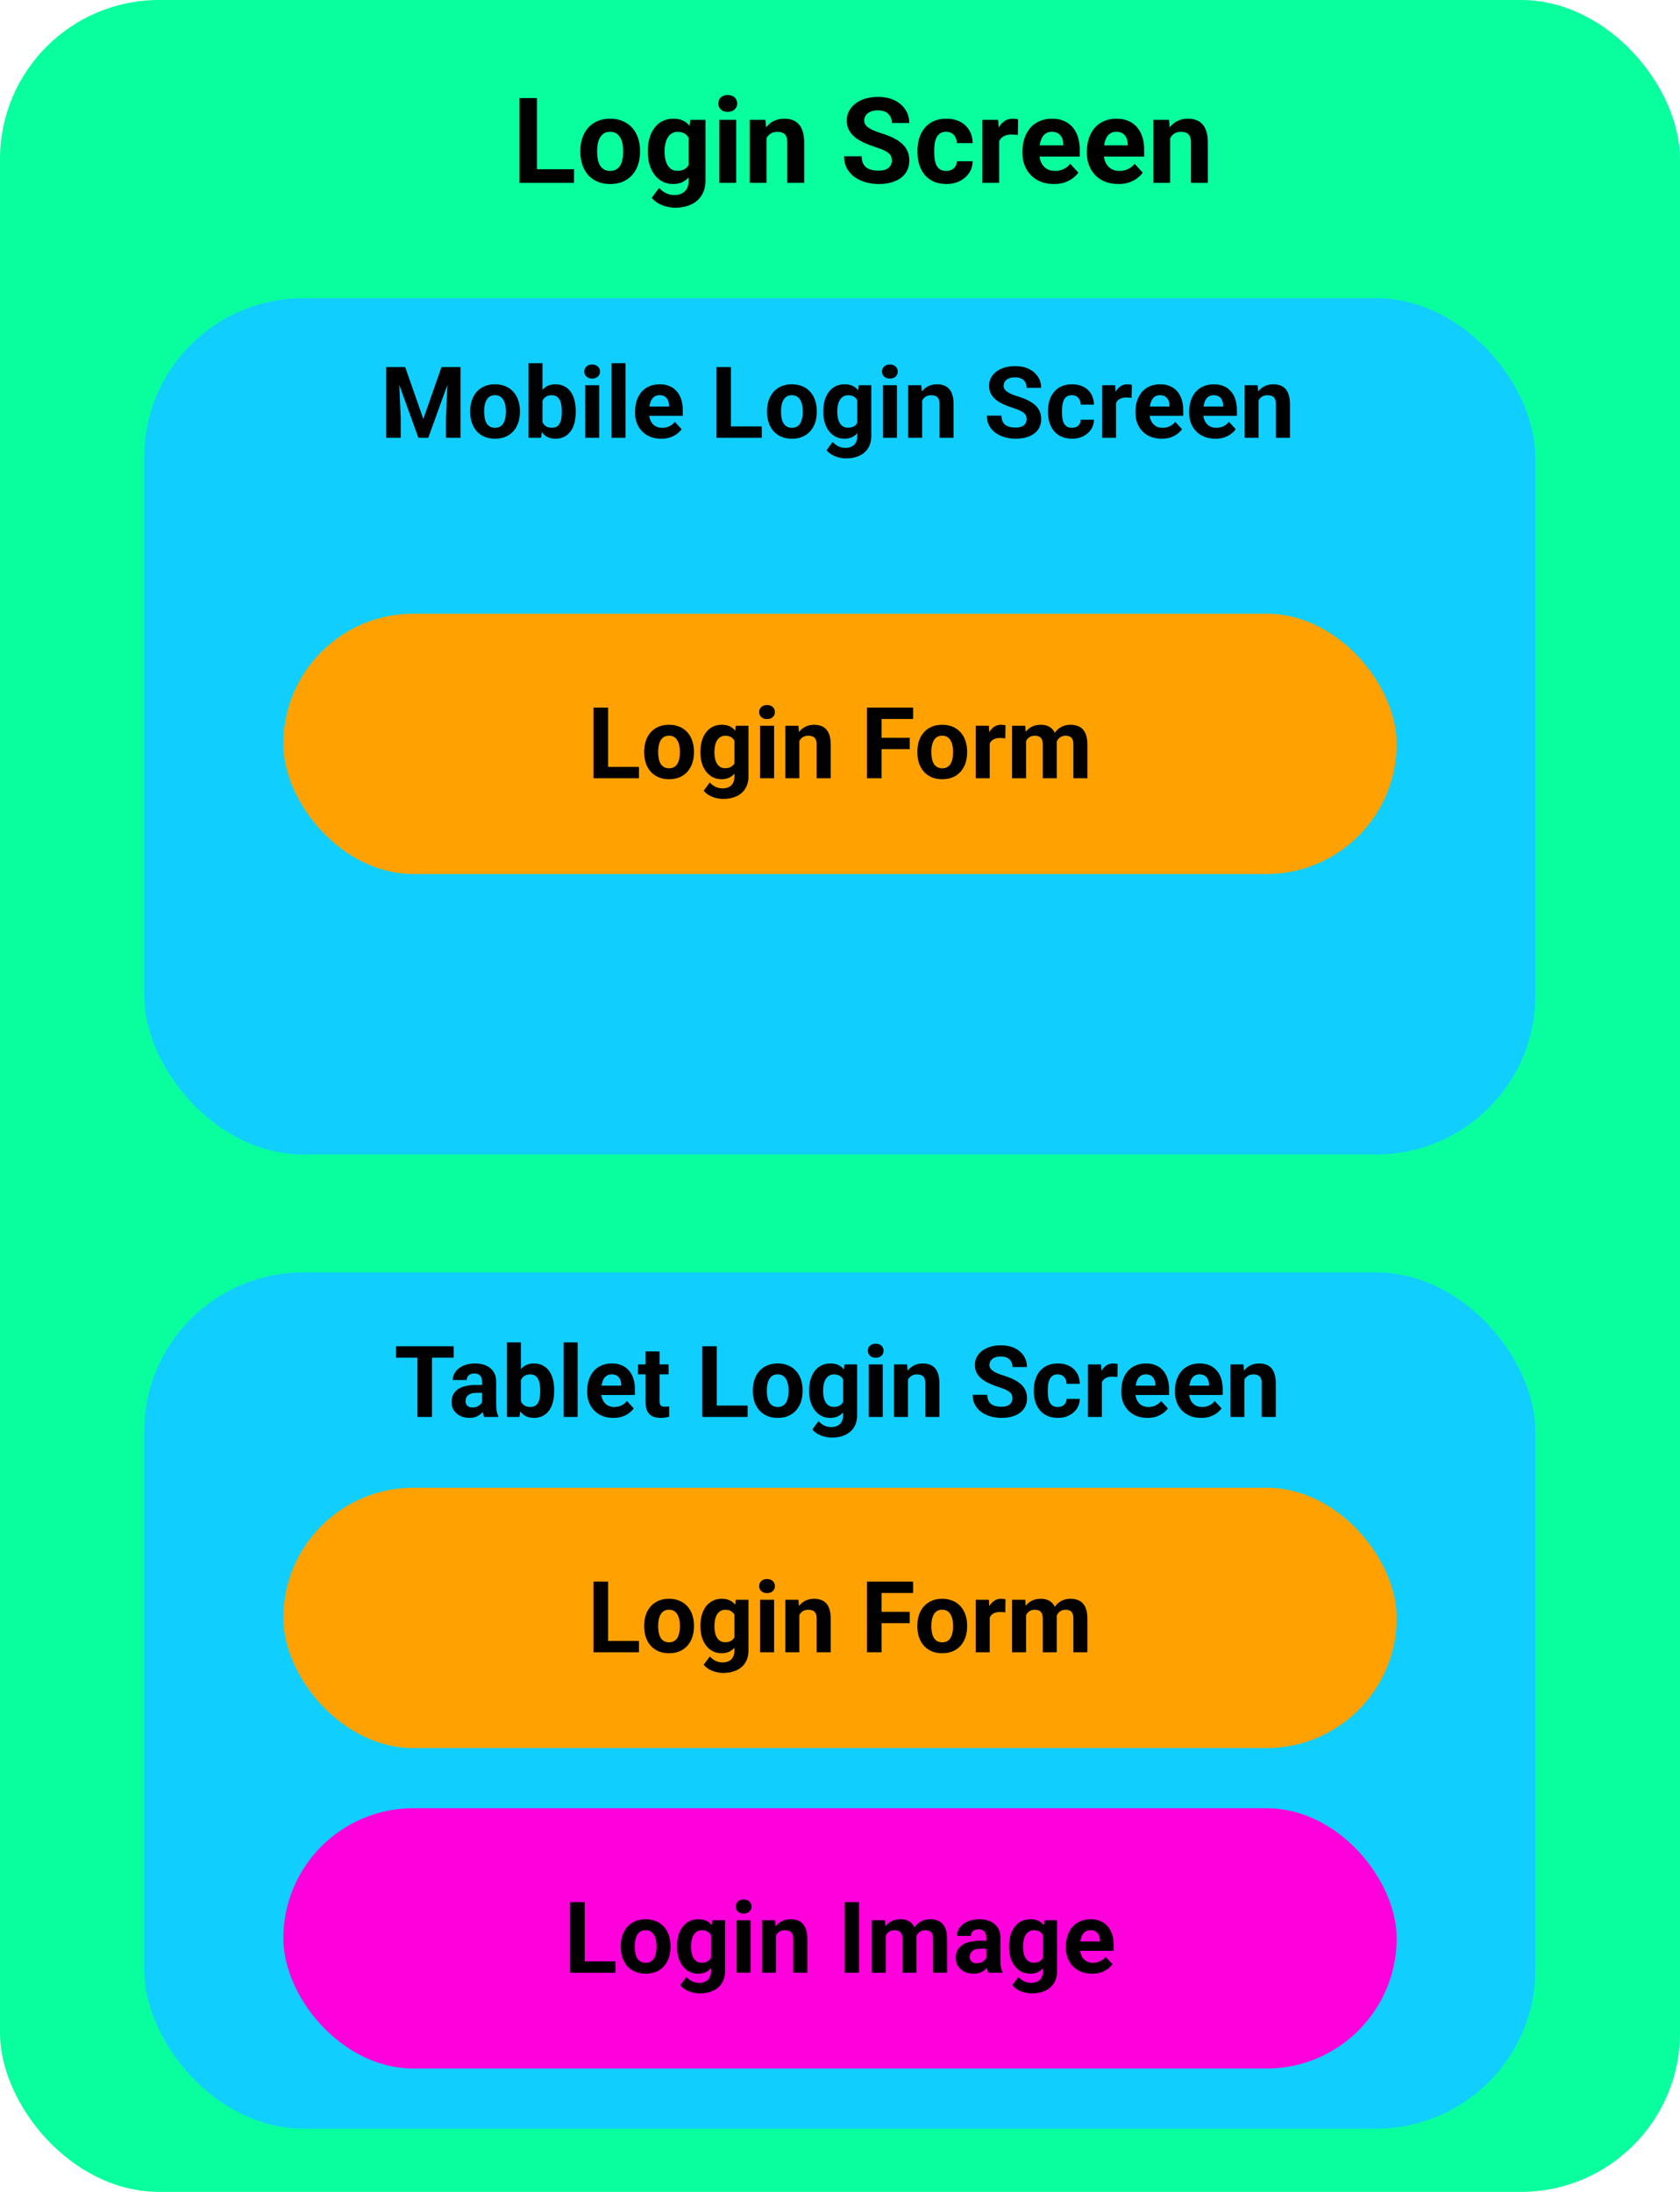 <svg width="338" height="441" viewBox="0 0 338 441" fill="none" xmlns="http://www.w3.org/2000/svg">
<rect width="338" height="441" rx="32" fill="#09FF9D"/>
<path d="M115.492 34.052V36.795H106.902V34.052H115.492ZM108.039 19.732V36.795H104.523V19.732H108.039ZM116.758 30.584V30.337C116.758 29.408 116.891 28.552 117.156 27.771C117.422 26.982 117.809 26.299 118.316 25.72C118.824 25.142 119.449 24.693 120.191 24.373C120.934 24.045 121.785 23.881 122.746 23.881C123.707 23.881 124.562 24.045 125.312 24.373C126.062 24.693 126.691 25.142 127.199 25.72C127.715 26.299 128.105 26.982 128.371 27.771C128.637 28.552 128.77 29.408 128.77 30.337V30.584C128.77 31.506 128.637 32.361 128.371 33.15C128.105 33.931 127.715 34.615 127.199 35.201C126.691 35.779 126.066 36.228 125.324 36.548C124.582 36.869 123.73 37.029 122.77 37.029C121.809 37.029 120.953 36.869 120.203 36.548C119.461 36.228 118.832 35.779 118.316 35.201C117.809 34.615 117.422 33.931 117.156 33.15C116.891 32.361 116.758 31.506 116.758 30.584ZM120.133 30.337V30.584C120.133 31.115 120.18 31.611 120.273 32.072C120.367 32.533 120.516 32.939 120.719 33.291C120.93 33.634 121.203 33.904 121.539 34.099C121.875 34.295 122.285 34.392 122.77 34.392C123.238 34.392 123.641 34.295 123.977 34.099C124.312 33.904 124.582 33.634 124.785 33.291C124.988 32.939 125.137 32.533 125.23 32.072C125.332 31.611 125.383 31.115 125.383 30.584V30.337C125.383 29.822 125.332 29.337 125.23 28.884C125.137 28.424 124.984 28.017 124.773 27.666C124.57 27.306 124.301 27.025 123.965 26.822C123.629 26.619 123.223 26.517 122.746 26.517C122.27 26.517 121.863 26.619 121.527 26.822C121.199 27.025 120.93 27.306 120.719 27.666C120.516 28.017 120.367 28.424 120.273 28.884C120.18 29.337 120.133 29.822 120.133 30.337ZM138.871 24.115H141.93V36.373C141.93 37.529 141.672 38.509 141.156 39.314C140.648 40.127 139.938 40.74 139.023 41.154C138.109 41.576 137.047 41.787 135.836 41.787C135.305 41.787 134.742 41.716 134.148 41.576C133.562 41.435 133 41.216 132.461 40.92C131.93 40.623 131.484 40.248 131.125 39.795L132.613 37.802C133.004 38.255 133.457 38.607 133.973 38.857C134.488 39.115 135.059 39.244 135.684 39.244C136.293 39.244 136.809 39.13 137.23 38.904C137.652 38.685 137.977 38.361 138.203 37.931C138.43 37.509 138.543 36.998 138.543 36.396V27.045L138.871 24.115ZM130.34 30.607V30.361C130.34 29.392 130.457 28.513 130.691 27.724C130.934 26.927 131.273 26.244 131.711 25.674C132.156 25.103 132.695 24.662 133.328 24.349C133.961 24.037 134.676 23.881 135.473 23.881C136.316 23.881 137.023 24.037 137.594 24.349C138.164 24.662 138.633 25.107 139 25.685C139.367 26.256 139.652 26.931 139.855 27.712C140.066 28.486 140.23 29.334 140.348 30.256V30.795C140.23 31.677 140.055 32.498 139.82 33.255C139.586 34.013 139.277 34.677 138.895 35.248C138.512 35.81 138.035 36.248 137.465 36.56C136.902 36.873 136.23 37.029 135.449 37.029C134.668 37.029 133.961 36.869 133.328 36.548C132.703 36.228 132.168 35.779 131.723 35.201C131.277 34.623 130.934 33.943 130.691 33.162C130.457 32.38 130.34 31.529 130.34 30.607ZM133.715 30.361V30.607C133.715 31.131 133.766 31.619 133.867 32.072C133.969 32.525 134.125 32.927 134.336 33.279C134.555 33.623 134.824 33.892 135.145 34.087C135.473 34.275 135.859 34.369 136.305 34.369C136.922 34.369 137.426 34.24 137.816 33.982C138.207 33.716 138.5 33.353 138.695 32.892C138.891 32.431 139.004 31.9 139.035 31.299V29.763C139.02 29.271 138.953 28.83 138.836 28.439C138.719 28.041 138.555 27.701 138.344 27.42C138.133 27.138 137.859 26.92 137.523 26.763C137.188 26.607 136.789 26.529 136.328 26.529C135.883 26.529 135.496 26.631 135.168 26.834C134.848 27.029 134.578 27.299 134.359 27.642C134.148 27.986 133.988 28.392 133.879 28.861C133.77 29.322 133.715 29.822 133.715 30.361ZM148.117 24.115V36.795H144.73V24.115H148.117ZM144.52 20.81C144.52 20.318 144.691 19.912 145.035 19.591C145.379 19.271 145.84 19.111 146.418 19.111C146.988 19.111 147.445 19.271 147.789 19.591C148.141 19.912 148.316 20.318 148.316 20.81C148.316 21.302 148.141 21.709 147.789 22.029C147.445 22.349 146.988 22.509 146.418 22.509C145.84 22.509 145.379 22.349 145.035 22.029C144.691 21.709 144.52 21.302 144.52 20.81ZM154.211 26.822V36.795H150.836V24.115H154L154.211 26.822ZM153.719 30.009H152.805C152.805 29.072 152.926 28.228 153.168 27.478C153.41 26.72 153.75 26.076 154.188 25.545C154.625 25.006 155.145 24.595 155.746 24.314C156.355 24.025 157.035 23.881 157.785 23.881C158.379 23.881 158.922 23.966 159.414 24.138C159.906 24.31 160.328 24.584 160.68 24.959C161.039 25.334 161.312 25.83 161.5 26.447C161.695 27.064 161.793 27.818 161.793 28.709V36.795H158.395V28.697C158.395 28.134 158.316 27.697 158.16 27.384C158.004 27.072 157.773 26.853 157.469 26.728C157.172 26.595 156.805 26.529 156.367 26.529C155.914 26.529 155.52 26.619 155.184 26.799C154.855 26.978 154.582 27.228 154.363 27.549C154.152 27.861 153.992 28.228 153.883 28.65C153.773 29.072 153.719 29.525 153.719 30.009ZM179.43 32.33C179.43 32.025 179.383 31.752 179.289 31.509C179.203 31.259 179.039 31.033 178.797 30.83C178.555 30.619 178.215 30.412 177.777 30.209C177.34 30.006 176.773 29.795 176.078 29.576C175.305 29.326 174.57 29.045 173.875 28.732C173.188 28.42 172.578 28.056 172.047 27.642C171.523 27.22 171.109 26.732 170.805 26.177C170.508 25.623 170.359 24.978 170.359 24.244C170.359 23.533 170.516 22.888 170.828 22.31C171.141 21.724 171.578 21.224 172.141 20.81C172.703 20.388 173.367 20.064 174.133 19.837C174.906 19.611 175.754 19.498 176.676 19.498C177.934 19.498 179.031 19.724 179.969 20.177C180.906 20.631 181.633 21.252 182.148 22.041C182.672 22.83 182.934 23.732 182.934 24.748H179.441C179.441 24.248 179.336 23.81 179.125 23.435C178.922 23.052 178.609 22.752 178.188 22.533C177.773 22.314 177.25 22.205 176.617 22.205C176.008 22.205 175.5 22.299 175.094 22.486C174.688 22.666 174.383 22.912 174.18 23.224C173.977 23.529 173.875 23.873 173.875 24.256C173.875 24.545 173.945 24.806 174.086 25.041C174.234 25.275 174.453 25.494 174.742 25.697C175.031 25.9 175.387 26.091 175.809 26.271C176.23 26.451 176.719 26.627 177.273 26.799C178.203 27.08 179.02 27.396 179.723 27.748C180.434 28.099 181.027 28.494 181.504 28.931C181.98 29.369 182.34 29.865 182.582 30.42C182.824 30.974 182.945 31.603 182.945 32.306C182.945 33.048 182.801 33.712 182.512 34.298C182.223 34.884 181.805 35.38 181.258 35.787C180.711 36.193 180.059 36.502 179.301 36.712C178.543 36.923 177.695 37.029 176.758 37.029C175.914 37.029 175.082 36.92 174.262 36.701C173.441 36.474 172.695 36.134 172.023 35.681C171.359 35.228 170.828 34.65 170.43 33.947C170.031 33.244 169.832 32.412 169.832 31.451H173.359C173.359 31.982 173.441 32.431 173.605 32.798C173.77 33.166 174 33.462 174.297 33.689C174.602 33.916 174.961 34.08 175.375 34.181C175.797 34.283 176.258 34.334 176.758 34.334C177.367 34.334 177.867 34.248 178.258 34.076C178.656 33.904 178.949 33.666 179.137 33.361C179.332 33.056 179.43 32.712 179.43 32.33ZM190.363 34.392C190.777 34.392 191.145 34.314 191.465 34.158C191.785 33.994 192.035 33.767 192.215 33.478C192.402 33.181 192.5 32.834 192.508 32.435H195.684C195.676 33.326 195.438 34.119 194.969 34.814C194.5 35.502 193.871 36.045 193.082 36.443C192.293 36.834 191.41 37.029 190.434 37.029C189.449 37.029 188.59 36.865 187.855 36.537C187.129 36.209 186.523 35.755 186.039 35.177C185.555 34.591 185.191 33.912 184.949 33.138C184.707 32.357 184.586 31.521 184.586 30.631V30.291C184.586 29.392 184.707 28.556 184.949 27.783C185.191 27.002 185.555 26.322 186.039 25.744C186.523 25.158 187.129 24.701 187.855 24.373C188.582 24.045 189.434 23.881 190.41 23.881C191.449 23.881 192.359 24.08 193.141 24.478C193.93 24.877 194.547 25.447 194.992 26.189C195.445 26.924 195.676 27.795 195.684 28.802H192.508C192.5 28.381 192.41 27.998 192.238 27.654C192.074 27.31 191.832 27.037 191.512 26.834C191.199 26.623 190.812 26.517 190.352 26.517C189.859 26.517 189.457 26.623 189.145 26.834C188.832 27.037 188.59 27.318 188.418 27.677C188.246 28.029 188.125 28.431 188.055 28.884C187.992 29.33 187.961 29.799 187.961 30.291V30.631C187.961 31.123 187.992 31.595 188.055 32.048C188.117 32.502 188.234 32.904 188.406 33.255C188.586 33.607 188.832 33.884 189.145 34.087C189.457 34.291 189.863 34.392 190.363 34.392ZM201.016 26.881V36.795H197.641V24.115H200.816L201.016 26.881ZM204.836 24.033L204.777 27.162C204.613 27.138 204.414 27.119 204.18 27.103C203.953 27.08 203.746 27.068 203.559 27.068C203.082 27.068 202.668 27.131 202.316 27.256C201.973 27.373 201.684 27.549 201.449 27.783C201.223 28.017 201.051 28.302 200.934 28.638C200.824 28.974 200.762 29.357 200.746 29.787L200.066 29.576C200.066 28.756 200.148 28.002 200.312 27.314C200.477 26.619 200.715 26.013 201.027 25.498C201.348 24.982 201.738 24.584 202.199 24.302C202.66 24.021 203.188 23.881 203.781 23.881C203.969 23.881 204.16 23.896 204.355 23.927C204.551 23.951 204.711 23.986 204.836 24.033ZM212.031 37.029C211.047 37.029 210.164 36.873 209.383 36.56C208.602 36.24 207.938 35.798 207.391 35.236C206.852 34.673 206.438 34.021 206.148 33.279C205.859 32.529 205.715 31.732 205.715 30.888V30.42C205.715 29.459 205.852 28.58 206.125 27.783C206.398 26.986 206.789 26.295 207.297 25.709C207.812 25.123 208.438 24.674 209.172 24.361C209.906 24.041 210.734 23.881 211.656 23.881C212.555 23.881 213.352 24.029 214.047 24.326C214.742 24.623 215.324 25.045 215.793 25.591C216.27 26.138 216.629 26.795 216.871 27.56C217.113 28.318 217.234 29.162 217.234 30.091V31.498H207.156V29.248H213.918V28.99C213.918 28.521 213.832 28.103 213.66 27.736C213.496 27.361 213.246 27.064 212.91 26.845C212.574 26.627 212.145 26.517 211.621 26.517C211.176 26.517 210.793 26.615 210.473 26.81C210.152 27.006 209.891 27.279 209.688 27.631C209.492 27.982 209.344 28.396 209.242 28.873C209.148 29.341 209.102 29.857 209.102 30.42V30.888C209.102 31.396 209.172 31.865 209.312 32.295C209.461 32.724 209.668 33.095 209.934 33.408C210.207 33.72 210.535 33.962 210.918 34.134C211.309 34.306 211.75 34.392 212.242 34.392C212.852 34.392 213.418 34.275 213.941 34.041C214.473 33.798 214.93 33.435 215.312 32.951L216.953 34.732C216.688 35.115 216.324 35.482 215.863 35.834C215.41 36.185 214.863 36.474 214.223 36.701C213.582 36.92 212.852 37.029 212.031 37.029ZM224.992 37.029C224.008 37.029 223.125 36.873 222.344 36.56C221.562 36.24 220.898 35.798 220.352 35.236C219.812 34.673 219.398 34.021 219.109 33.279C218.82 32.529 218.676 31.732 218.676 30.888V30.42C218.676 29.459 218.812 28.58 219.086 27.783C219.359 26.986 219.75 26.295 220.258 25.709C220.773 25.123 221.398 24.674 222.133 24.361C222.867 24.041 223.695 23.881 224.617 23.881C225.516 23.881 226.312 24.029 227.008 24.326C227.703 24.623 228.285 25.045 228.754 25.591C229.23 26.138 229.59 26.795 229.832 27.56C230.074 28.318 230.195 29.162 230.195 30.091V31.498H220.117V29.248H226.879V28.99C226.879 28.521 226.793 28.103 226.621 27.736C226.457 27.361 226.207 27.064 225.871 26.845C225.535 26.627 225.105 26.517 224.582 26.517C224.137 26.517 223.754 26.615 223.434 26.81C223.113 27.006 222.852 27.279 222.648 27.631C222.453 27.982 222.305 28.396 222.203 28.873C222.109 29.341 222.062 29.857 222.062 30.42V30.888C222.062 31.396 222.133 31.865 222.273 32.295C222.422 32.724 222.629 33.095 222.895 33.408C223.168 33.72 223.496 33.962 223.879 34.134C224.27 34.306 224.711 34.392 225.203 34.392C225.812 34.392 226.379 34.275 226.902 34.041C227.434 33.798 227.891 33.435 228.273 32.951L229.914 34.732C229.648 35.115 229.285 35.482 228.824 35.834C228.371 36.185 227.824 36.474 227.184 36.701C226.543 36.92 225.812 37.029 224.992 37.029ZM235.422 26.822V36.795H232.047V24.115H235.211L235.422 26.822ZM234.93 30.009H234.016C234.016 29.072 234.137 28.228 234.379 27.478C234.621 26.72 234.961 26.076 235.398 25.545C235.836 25.006 236.355 24.595 236.957 24.314C237.566 24.025 238.246 23.881 238.996 23.881C239.59 23.881 240.133 23.966 240.625 24.138C241.117 24.31 241.539 24.584 241.891 24.959C242.25 25.334 242.523 25.83 242.711 26.447C242.906 27.064 243.004 27.818 243.004 28.709V36.795H239.605V28.697C239.605 28.134 239.527 27.697 239.371 27.384C239.215 27.072 238.984 26.853 238.68 26.728C238.383 26.595 238.016 26.529 237.578 26.529C237.125 26.529 236.73 26.619 236.395 26.799C236.066 26.978 235.793 27.228 235.574 27.549C235.363 27.861 235.203 28.228 235.094 28.65C234.984 29.072 234.93 29.525 234.93 30.009Z" fill="black"/>
<rect x="29" y="60" width="279.901" height="172.276" rx="32" fill="#10CFFF"/>
<path d="M79.037 73.856H81.518L85.17 84.295L88.822 73.856H91.303L86.166 88.075H84.174L79.037 73.856ZM77.699 73.856H80.17L80.619 84.032V88.075H77.699V73.856ZM90.17 73.856H92.65V88.075H89.721V84.032L90.17 73.856ZM94.594 82.899V82.694C94.594 81.919 94.704 81.206 94.926 80.555C95.147 79.897 95.469 79.328 95.893 78.846C96.316 78.364 96.837 77.99 97.455 77.723C98.074 77.45 98.783 77.313 99.584 77.313C100.385 77.313 101.098 77.45 101.723 77.723C102.348 77.99 102.872 78.364 103.295 78.846C103.725 79.328 104.05 79.897 104.271 80.555C104.493 81.206 104.604 81.919 104.604 82.694V82.899C104.604 83.667 104.493 84.38 104.271 85.037C104.05 85.689 103.725 86.258 103.295 86.746C102.872 87.228 102.351 87.603 101.732 87.87C101.114 88.136 100.404 88.27 99.603 88.27C98.803 88.27 98.09 88.136 97.465 87.87C96.846 87.603 96.322 87.228 95.893 86.746C95.469 86.258 95.147 85.689 94.926 85.037C94.704 84.38 94.594 83.667 94.594 82.899ZM97.406 82.694V82.899C97.406 83.341 97.445 83.755 97.523 84.139C97.602 84.523 97.725 84.862 97.894 85.155C98.07 85.441 98.298 85.666 98.578 85.829C98.858 85.991 99.2 86.073 99.603 86.073C99.994 86.073 100.329 85.991 100.609 85.829C100.889 85.666 101.114 85.441 101.283 85.155C101.452 84.862 101.576 84.523 101.654 84.139C101.739 83.755 101.781 83.341 101.781 82.899V82.694C101.781 82.264 101.739 81.86 101.654 81.483C101.576 81.099 101.449 80.76 101.273 80.467C101.104 80.168 100.88 79.933 100.6 79.764C100.32 79.595 99.981 79.51 99.584 79.51C99.187 79.51 98.848 79.595 98.568 79.764C98.295 79.933 98.07 80.168 97.894 80.467C97.725 80.76 97.602 81.099 97.523 81.483C97.445 81.86 97.406 82.264 97.406 82.694ZM106.332 73.075H109.145V85.653L108.861 88.075H106.332V73.075ZM115.834 82.684V82.889C115.834 83.677 115.749 84.4 115.58 85.057C115.417 85.715 115.163 86.284 114.818 86.766C114.473 87.241 114.044 87.612 113.529 87.879C113.021 88.14 112.423 88.27 111.732 88.27C111.088 88.27 110.528 88.14 110.053 87.879C109.584 87.619 109.19 87.251 108.871 86.776C108.552 86.3 108.295 85.744 108.1 85.106C107.904 84.468 107.758 83.771 107.66 83.016V82.567C107.758 81.812 107.904 81.115 108.1 80.477C108.295 79.839 108.552 79.282 108.871 78.807C109.19 78.332 109.584 77.964 110.053 77.704C110.521 77.443 111.075 77.313 111.713 77.313C112.41 77.313 113.015 77.446 113.529 77.713C114.05 77.974 114.48 78.345 114.818 78.826C115.163 79.302 115.417 79.868 115.58 80.526C115.749 81.177 115.834 81.896 115.834 82.684ZM113.021 82.889V82.684C113.021 82.254 112.989 81.851 112.924 81.473C112.865 81.089 112.761 80.754 112.611 80.467C112.462 80.174 112.257 79.943 111.996 79.774C111.742 79.605 111.413 79.52 111.01 79.52C110.626 79.52 110.3 79.585 110.033 79.715C109.766 79.845 109.545 80.028 109.369 80.262C109.2 80.496 109.073 80.776 108.988 81.102C108.904 81.421 108.852 81.772 108.832 82.157V83.436C108.852 83.95 108.936 84.406 109.086 84.803C109.242 85.194 109.477 85.503 109.789 85.731C110.108 85.952 110.521 86.063 111.029 86.063C111.426 86.063 111.755 85.985 112.016 85.829C112.276 85.672 112.478 85.451 112.621 85.164C112.771 84.878 112.875 84.543 112.934 84.159C112.992 83.768 113.021 83.345 113.021 82.889ZM120.551 77.508V88.075H117.729V77.508H120.551ZM117.553 74.754C117.553 74.344 117.696 74.006 117.982 73.739C118.269 73.472 118.653 73.338 119.135 73.338C119.61 73.338 119.991 73.472 120.277 73.739C120.57 74.006 120.717 74.344 120.717 74.754C120.717 75.164 120.57 75.503 120.277 75.77C119.991 76.037 119.61 76.17 119.135 76.17C118.653 76.17 118.269 76.037 117.982 75.77C117.696 75.503 117.553 75.164 117.553 74.754ZM125.844 73.075V88.075H123.021V73.075H125.844ZM133.031 88.27C132.211 88.27 131.475 88.14 130.824 87.879C130.173 87.612 129.62 87.245 129.164 86.776C128.715 86.307 128.37 85.763 128.129 85.145C127.888 84.52 127.768 83.856 127.768 83.153V82.762C127.768 81.961 127.882 81.229 128.109 80.565C128.337 79.901 128.663 79.325 129.086 78.836C129.516 78.348 130.036 77.974 130.648 77.713C131.26 77.446 131.951 77.313 132.719 77.313C133.467 77.313 134.132 77.437 134.711 77.684C135.29 77.931 135.775 78.283 136.166 78.739C136.563 79.194 136.863 79.741 137.064 80.379C137.266 81.011 137.367 81.714 137.367 82.489V83.66H128.969V81.785H134.604V81.571C134.604 81.18 134.532 80.832 134.389 80.526C134.252 80.213 134.044 79.966 133.764 79.784C133.484 79.601 133.126 79.51 132.689 79.51C132.318 79.51 131.999 79.591 131.732 79.754C131.465 79.917 131.247 80.145 131.078 80.438C130.915 80.731 130.792 81.076 130.707 81.473C130.629 81.864 130.59 82.293 130.59 82.762V83.153C130.59 83.576 130.648 83.966 130.766 84.325C130.889 84.683 131.062 84.992 131.283 85.252C131.511 85.513 131.785 85.715 132.104 85.858C132.429 86.001 132.797 86.073 133.207 86.073C133.715 86.073 134.187 85.975 134.623 85.78C135.066 85.578 135.447 85.275 135.766 84.871L137.133 86.356C136.911 86.675 136.609 86.981 136.225 87.274C135.847 87.567 135.391 87.808 134.857 87.996C134.324 88.179 133.715 88.27 133.031 88.27ZM153.266 85.789V88.075H146.107V85.789H153.266ZM147.055 73.856V88.075H144.125V73.856H147.055ZM154.32 82.899V82.694C154.32 81.919 154.431 81.206 154.652 80.555C154.874 79.897 155.196 79.328 155.619 78.846C156.042 78.364 156.563 77.99 157.182 77.723C157.8 77.45 158.51 77.313 159.311 77.313C160.111 77.313 160.824 77.45 161.449 77.723C162.074 77.99 162.598 78.364 163.021 78.846C163.451 79.328 163.777 79.897 163.998 80.555C164.219 81.206 164.33 81.919 164.33 82.694V82.899C164.33 83.667 164.219 84.38 163.998 85.037C163.777 85.689 163.451 86.258 163.021 86.746C162.598 87.228 162.077 87.603 161.459 87.87C160.84 88.136 160.131 88.27 159.33 88.27C158.529 88.27 157.816 88.136 157.191 87.87C156.573 87.603 156.049 87.228 155.619 86.746C155.196 86.258 154.874 85.689 154.652 85.037C154.431 84.38 154.32 83.667 154.32 82.899ZM157.133 82.694V82.899C157.133 83.341 157.172 83.755 157.25 84.139C157.328 84.523 157.452 84.862 157.621 85.155C157.797 85.441 158.025 85.666 158.305 85.829C158.585 85.991 158.926 86.073 159.33 86.073C159.721 86.073 160.056 85.991 160.336 85.829C160.616 85.666 160.84 85.441 161.01 85.155C161.179 84.862 161.303 84.523 161.381 84.139C161.465 83.755 161.508 83.341 161.508 82.899V82.694C161.508 82.264 161.465 81.86 161.381 81.483C161.303 81.099 161.176 80.76 161 80.467C160.831 80.168 160.606 79.933 160.326 79.764C160.046 79.595 159.708 79.51 159.311 79.51C158.913 79.51 158.575 79.595 158.295 79.764C158.021 79.933 157.797 80.168 157.621 80.467C157.452 80.76 157.328 81.099 157.25 81.483C157.172 81.86 157.133 82.264 157.133 82.694ZM172.748 77.508H175.297V87.723C175.297 88.687 175.082 89.504 174.652 90.174C174.229 90.851 173.637 91.362 172.875 91.707C172.113 92.059 171.228 92.235 170.219 92.235C169.776 92.235 169.307 92.176 168.812 92.059C168.324 91.942 167.855 91.76 167.406 91.512C166.964 91.265 166.592 90.952 166.293 90.575L167.533 88.914C167.859 89.292 168.236 89.585 168.666 89.793C169.096 90.008 169.571 90.116 170.092 90.116C170.6 90.116 171.029 90.021 171.381 89.832C171.732 89.65 172.003 89.38 172.191 89.022C172.38 88.67 172.475 88.244 172.475 87.743V79.95L172.748 77.508ZM165.639 82.918V82.713C165.639 81.906 165.736 81.174 165.932 80.516C166.133 79.852 166.417 79.282 166.781 78.807C167.152 78.332 167.602 77.964 168.129 77.704C168.656 77.443 169.252 77.313 169.916 77.313C170.619 77.313 171.208 77.443 171.684 77.704C172.159 77.964 172.549 78.335 172.855 78.817C173.161 79.292 173.399 79.855 173.568 80.506C173.744 81.151 173.881 81.857 173.979 82.625V83.075C173.881 83.81 173.734 84.494 173.539 85.125C173.344 85.757 173.087 86.31 172.768 86.785C172.449 87.254 172.051 87.619 171.576 87.879C171.107 88.14 170.548 88.27 169.896 88.27C169.245 88.27 168.656 88.136 168.129 87.87C167.608 87.603 167.162 87.228 166.791 86.746C166.42 86.265 166.133 85.698 165.932 85.047C165.736 84.396 165.639 83.687 165.639 82.918ZM168.451 82.713V82.918C168.451 83.355 168.493 83.761 168.578 84.139C168.663 84.517 168.793 84.852 168.969 85.145C169.151 85.431 169.376 85.656 169.643 85.819C169.916 85.975 170.238 86.053 170.609 86.053C171.124 86.053 171.544 85.946 171.869 85.731C172.195 85.51 172.439 85.207 172.602 84.823C172.764 84.439 172.859 83.996 172.885 83.495V82.215C172.872 81.805 172.816 81.437 172.719 81.112C172.621 80.78 172.484 80.496 172.309 80.262C172.133 80.028 171.905 79.845 171.625 79.715C171.345 79.585 171.013 79.52 170.629 79.52C170.258 79.52 169.936 79.605 169.662 79.774C169.395 79.937 169.171 80.161 168.988 80.448C168.812 80.734 168.679 81.073 168.588 81.463C168.497 81.847 168.451 82.264 168.451 82.713ZM180.453 77.508V88.075H177.631V77.508H180.453ZM177.455 74.754C177.455 74.344 177.598 74.006 177.885 73.739C178.171 73.472 178.555 73.338 179.037 73.338C179.512 73.338 179.893 73.472 180.18 73.739C180.473 74.006 180.619 74.344 180.619 74.754C180.619 75.164 180.473 75.503 180.18 75.77C179.893 76.037 179.512 76.17 179.037 76.17C178.555 76.17 178.171 76.037 177.885 75.77C177.598 75.503 177.455 75.164 177.455 74.754ZM185.531 79.764V88.075H182.719V77.508H185.355L185.531 79.764ZM185.121 82.42H184.359C184.359 81.639 184.46 80.936 184.662 80.311C184.864 79.679 185.147 79.142 185.512 78.7C185.876 78.25 186.309 77.909 186.811 77.674C187.318 77.433 187.885 77.313 188.51 77.313C189.005 77.313 189.457 77.385 189.867 77.528C190.277 77.671 190.629 77.899 190.922 78.211C191.221 78.524 191.449 78.937 191.605 79.451C191.768 79.966 191.85 80.594 191.85 81.336V88.075H189.018V81.326C189.018 80.858 188.952 80.493 188.822 80.233C188.692 79.972 188.5 79.79 188.246 79.686C187.999 79.575 187.693 79.52 187.328 79.52C186.951 79.52 186.622 79.595 186.342 79.745C186.068 79.894 185.84 80.103 185.658 80.37C185.482 80.63 185.349 80.936 185.258 81.287C185.167 81.639 185.121 82.017 185.121 82.42ZM206.547 84.354C206.547 84.1 206.508 83.872 206.43 83.67C206.358 83.462 206.221 83.273 206.02 83.104C205.818 82.928 205.535 82.756 205.17 82.586C204.805 82.417 204.333 82.241 203.754 82.059C203.109 81.851 202.497 81.616 201.918 81.356C201.345 81.095 200.837 80.793 200.395 80.448C199.958 80.096 199.613 79.689 199.359 79.227C199.112 78.765 198.988 78.228 198.988 77.616C198.988 77.023 199.118 76.486 199.379 76.004C199.639 75.516 200.004 75.099 200.473 74.754C200.941 74.403 201.495 74.132 202.133 73.944C202.777 73.755 203.484 73.66 204.252 73.66C205.3 73.66 206.215 73.849 206.996 74.227C207.777 74.605 208.383 75.122 208.812 75.78C209.249 76.437 209.467 77.189 209.467 78.035H206.557C206.557 77.619 206.469 77.254 206.293 76.942C206.124 76.623 205.863 76.372 205.512 76.19C205.167 76.007 204.73 75.916 204.203 75.916C203.695 75.916 203.272 75.995 202.934 76.151C202.595 76.3 202.341 76.506 202.172 76.766C202.003 77.02 201.918 77.306 201.918 77.625C201.918 77.866 201.977 78.084 202.094 78.28C202.217 78.475 202.4 78.657 202.641 78.826C202.882 78.996 203.178 79.155 203.529 79.305C203.881 79.455 204.288 79.601 204.75 79.745C205.525 79.979 206.205 80.243 206.791 80.535C207.383 80.829 207.878 81.157 208.275 81.522C208.673 81.886 208.972 82.3 209.174 82.762C209.376 83.224 209.477 83.748 209.477 84.334C209.477 84.953 209.356 85.506 209.115 85.995C208.874 86.483 208.526 86.896 208.07 87.235C207.615 87.573 207.071 87.83 206.439 88.006C205.808 88.182 205.102 88.27 204.32 88.27C203.617 88.27 202.924 88.179 202.24 87.996C201.557 87.808 200.935 87.525 200.375 87.147C199.822 86.769 199.379 86.287 199.047 85.701C198.715 85.116 198.549 84.422 198.549 83.621H201.488C201.488 84.064 201.557 84.439 201.693 84.745C201.83 85.05 202.022 85.298 202.27 85.487C202.523 85.675 202.823 85.812 203.168 85.897C203.52 85.981 203.904 86.024 204.32 86.024C204.828 86.024 205.245 85.952 205.57 85.809C205.902 85.666 206.146 85.467 206.303 85.213C206.465 84.959 206.547 84.673 206.547 84.354ZM215.658 86.073C216.003 86.073 216.309 86.007 216.576 85.877C216.843 85.741 217.051 85.552 217.201 85.311C217.357 85.064 217.439 84.774 217.445 84.442H220.092C220.085 85.184 219.887 85.845 219.496 86.424C219.105 86.997 218.581 87.45 217.924 87.782C217.266 88.107 216.531 88.27 215.717 88.27C214.896 88.27 214.18 88.133 213.568 87.86C212.963 87.586 212.458 87.209 212.055 86.727C211.651 86.239 211.348 85.672 211.146 85.028C210.945 84.377 210.844 83.68 210.844 82.938V82.655C210.844 81.906 210.945 81.209 211.146 80.565C211.348 79.914 211.651 79.347 212.055 78.866C212.458 78.377 212.963 77.996 213.568 77.723C214.174 77.45 214.883 77.313 215.697 77.313C216.563 77.313 217.322 77.479 217.973 77.811C218.63 78.143 219.145 78.618 219.516 79.237C219.893 79.849 220.085 80.575 220.092 81.414H217.445C217.439 81.063 217.364 80.744 217.221 80.457C217.084 80.171 216.882 79.943 216.615 79.774C216.355 79.598 216.033 79.51 215.648 79.51C215.238 79.51 214.903 79.598 214.643 79.774C214.382 79.943 214.18 80.177 214.037 80.477C213.894 80.77 213.793 81.105 213.734 81.483C213.682 81.854 213.656 82.245 213.656 82.655V82.938C213.656 83.348 213.682 83.742 213.734 84.12C213.786 84.497 213.884 84.832 214.027 85.125C214.177 85.418 214.382 85.65 214.643 85.819C214.903 85.988 215.242 86.073 215.658 86.073ZM224.535 79.813V88.075H221.723V77.508H224.369L224.535 79.813ZM227.719 77.44L227.67 80.047C227.533 80.028 227.367 80.011 227.172 79.998C226.983 79.979 226.811 79.969 226.654 79.969C226.257 79.969 225.912 80.021 225.619 80.125C225.333 80.223 225.092 80.37 224.896 80.565C224.708 80.76 224.564 80.998 224.467 81.278C224.376 81.558 224.324 81.877 224.311 82.235L223.744 82.059C223.744 81.375 223.812 80.747 223.949 80.174C224.086 79.595 224.285 79.09 224.545 78.66C224.812 78.231 225.137 77.899 225.521 77.664C225.906 77.43 226.345 77.313 226.84 77.313C226.996 77.313 227.156 77.326 227.318 77.352C227.481 77.371 227.615 77.401 227.719 77.44ZM233.715 88.27C232.895 88.27 232.159 88.14 231.508 87.879C230.857 87.612 230.303 87.245 229.848 86.776C229.398 86.307 229.053 85.763 228.812 85.145C228.572 84.52 228.451 83.856 228.451 83.153V82.762C228.451 81.961 228.565 81.229 228.793 80.565C229.021 79.901 229.346 79.325 229.77 78.836C230.199 78.348 230.72 77.974 231.332 77.713C231.944 77.446 232.634 77.313 233.402 77.313C234.151 77.313 234.815 77.437 235.395 77.684C235.974 77.931 236.459 78.283 236.85 78.739C237.247 79.194 237.546 79.741 237.748 80.379C237.95 81.011 238.051 81.714 238.051 82.489V83.66H229.652V81.785H235.287V81.571C235.287 81.18 235.215 80.832 235.072 80.526C234.936 80.213 234.727 79.966 234.447 79.784C234.167 79.601 233.809 79.51 233.373 79.51C233.002 79.51 232.683 79.591 232.416 79.754C232.149 79.917 231.931 80.145 231.762 80.438C231.599 80.731 231.475 81.076 231.391 81.473C231.312 81.864 231.273 82.293 231.273 82.762V83.153C231.273 83.576 231.332 83.966 231.449 84.325C231.573 84.683 231.745 84.992 231.967 85.252C232.195 85.513 232.468 85.715 232.787 85.858C233.113 86.001 233.48 86.073 233.891 86.073C234.398 86.073 234.87 85.975 235.307 85.78C235.749 85.578 236.13 85.275 236.449 84.871L237.816 86.356C237.595 86.675 237.292 86.981 236.908 87.274C236.531 87.567 236.075 87.808 235.541 87.996C235.007 88.179 234.398 88.27 233.715 88.27ZM244.516 88.27C243.695 88.27 242.96 88.14 242.309 87.879C241.658 87.612 241.104 87.245 240.648 86.776C240.199 86.307 239.854 85.763 239.613 85.145C239.372 84.52 239.252 83.856 239.252 83.153V82.762C239.252 81.961 239.366 81.229 239.594 80.565C239.822 79.901 240.147 79.325 240.57 78.836C241 78.348 241.521 77.974 242.133 77.713C242.745 77.446 243.435 77.313 244.203 77.313C244.952 77.313 245.616 77.437 246.195 77.684C246.775 77.931 247.26 78.283 247.65 78.739C248.048 79.194 248.347 79.741 248.549 80.379C248.751 81.011 248.852 81.714 248.852 82.489V83.66H240.453V81.785H246.088V81.571C246.088 81.18 246.016 80.832 245.873 80.526C245.736 80.213 245.528 79.966 245.248 79.784C244.968 79.601 244.61 79.51 244.174 79.51C243.803 79.51 243.484 79.591 243.217 79.754C242.95 79.917 242.732 80.145 242.562 80.438C242.4 80.731 242.276 81.076 242.191 81.473C242.113 81.864 242.074 82.293 242.074 82.762V83.153C242.074 83.576 242.133 83.966 242.25 84.325C242.374 84.683 242.546 84.992 242.768 85.252C242.995 85.513 243.269 85.715 243.588 85.858C243.913 86.001 244.281 86.073 244.691 86.073C245.199 86.073 245.671 85.975 246.107 85.78C246.55 85.578 246.931 85.275 247.25 84.871L248.617 86.356C248.396 86.675 248.093 86.981 247.709 87.274C247.331 87.567 246.876 87.808 246.342 87.996C245.808 88.179 245.199 88.27 244.516 88.27ZM253.207 79.764V88.075H250.395V77.508H253.031L253.207 79.764ZM252.797 82.42H252.035C252.035 81.639 252.136 80.936 252.338 80.311C252.54 79.679 252.823 79.142 253.188 78.7C253.552 78.25 253.985 77.909 254.486 77.674C254.994 77.433 255.561 77.313 256.186 77.313C256.68 77.313 257.133 77.385 257.543 77.528C257.953 77.671 258.305 77.899 258.598 78.211C258.897 78.524 259.125 78.937 259.281 79.451C259.444 79.966 259.525 80.594 259.525 81.336V88.075H256.693V81.326C256.693 80.858 256.628 80.493 256.498 80.233C256.368 79.972 256.176 79.79 255.922 79.686C255.674 79.575 255.368 79.52 255.004 79.52C254.626 79.52 254.298 79.595 254.018 79.745C253.744 79.894 253.516 80.103 253.334 80.37C253.158 80.63 253.025 80.936 252.934 81.287C252.842 81.639 252.797 82.017 252.797 82.42Z" fill="black"/>
<rect x="57" y="123.47" width="224" height="52.388" rx="26.194" fill="#FFA100"/>
<path d="M128.551 154.297V156.582H121.393V154.297H128.551ZM122.34 142.363V156.582H119.41V142.363H122.34ZM129.605 151.406V151.201C129.605 150.426 129.716 149.714 129.938 149.062C130.159 148.405 130.481 147.835 130.904 147.354C131.327 146.872 131.848 146.497 132.467 146.23C133.085 145.957 133.795 145.82 134.596 145.82C135.396 145.82 136.109 145.957 136.734 146.23C137.359 146.497 137.883 146.872 138.307 147.354C138.736 147.835 139.062 148.405 139.283 149.062C139.505 149.714 139.615 150.426 139.615 151.201V151.406C139.615 152.174 139.505 152.887 139.283 153.545C139.062 154.196 138.736 154.766 138.307 155.254C137.883 155.736 137.363 156.11 136.744 156.377C136.126 156.644 135.416 156.777 134.615 156.777C133.814 156.777 133.102 156.644 132.477 156.377C131.858 156.11 131.334 155.736 130.904 155.254C130.481 154.766 130.159 154.196 129.938 153.545C129.716 152.887 129.605 152.174 129.605 151.406ZM132.418 151.201V151.406C132.418 151.849 132.457 152.262 132.535 152.646C132.613 153.031 132.737 153.369 132.906 153.662C133.082 153.949 133.31 154.173 133.59 154.336C133.87 154.499 134.212 154.58 134.615 154.58C135.006 154.58 135.341 154.499 135.621 154.336C135.901 154.173 136.126 153.949 136.295 153.662C136.464 153.369 136.588 153.031 136.666 152.646C136.751 152.262 136.793 151.849 136.793 151.406V151.201C136.793 150.771 136.751 150.368 136.666 149.99C136.588 149.606 136.461 149.268 136.285 148.975C136.116 148.675 135.891 148.441 135.611 148.271C135.331 148.102 134.993 148.018 134.596 148.018C134.199 148.018 133.86 148.102 133.58 148.271C133.307 148.441 133.082 148.675 132.906 148.975C132.737 149.268 132.613 149.606 132.535 149.99C132.457 150.368 132.418 150.771 132.418 151.201ZM148.033 146.016H150.582V156.23C150.582 157.194 150.367 158.011 149.938 158.682C149.514 159.359 148.922 159.87 148.16 160.215C147.398 160.566 146.513 160.742 145.504 160.742C145.061 160.742 144.592 160.684 144.098 160.566C143.609 160.449 143.141 160.267 142.691 160.02C142.249 159.772 141.878 159.46 141.578 159.082L142.818 157.422C143.144 157.799 143.521 158.092 143.951 158.301C144.381 158.516 144.856 158.623 145.377 158.623C145.885 158.623 146.314 158.529 146.666 158.34C147.018 158.158 147.288 157.887 147.477 157.529C147.665 157.178 147.76 156.751 147.76 156.25V148.457L148.033 146.016ZM140.924 151.426V151.221C140.924 150.413 141.021 149.681 141.217 149.023C141.419 148.359 141.702 147.79 142.066 147.314C142.438 146.839 142.887 146.471 143.414 146.211C143.941 145.951 144.537 145.82 145.201 145.82C145.904 145.82 146.493 145.951 146.969 146.211C147.444 146.471 147.835 146.842 148.141 147.324C148.447 147.799 148.684 148.363 148.854 149.014C149.029 149.658 149.166 150.365 149.264 151.133V151.582C149.166 152.318 149.02 153.001 148.824 153.633C148.629 154.264 148.372 154.818 148.053 155.293C147.734 155.762 147.337 156.126 146.861 156.387C146.393 156.647 145.833 156.777 145.182 156.777C144.531 156.777 143.941 156.644 143.414 156.377C142.893 156.11 142.447 155.736 142.076 155.254C141.705 154.772 141.419 154.206 141.217 153.555C141.021 152.904 140.924 152.194 140.924 151.426ZM143.736 151.221V151.426C143.736 151.862 143.779 152.269 143.863 152.646C143.948 153.024 144.078 153.359 144.254 153.652C144.436 153.939 144.661 154.163 144.928 154.326C145.201 154.482 145.523 154.561 145.895 154.561C146.409 154.561 146.829 154.453 147.154 154.238C147.48 154.017 147.724 153.714 147.887 153.33C148.049 152.946 148.144 152.503 148.17 152.002V150.723C148.157 150.312 148.102 149.945 148.004 149.619C147.906 149.287 147.77 149.004 147.594 148.77C147.418 148.535 147.19 148.353 146.91 148.223C146.63 148.092 146.298 148.027 145.914 148.027C145.543 148.027 145.221 148.112 144.947 148.281C144.68 148.444 144.456 148.669 144.273 148.955C144.098 149.242 143.964 149.58 143.873 149.971C143.782 150.355 143.736 150.771 143.736 151.221ZM155.738 146.016V156.582H152.916V146.016H155.738ZM152.74 143.262C152.74 142.852 152.883 142.513 153.17 142.246C153.456 141.979 153.84 141.846 154.322 141.846C154.798 141.846 155.178 141.979 155.465 142.246C155.758 142.513 155.904 142.852 155.904 143.262C155.904 143.672 155.758 144.01 155.465 144.277C155.178 144.544 154.798 144.678 154.322 144.678C153.84 144.678 153.456 144.544 153.17 144.277C152.883 144.01 152.74 143.672 152.74 143.262ZM160.816 148.271V156.582H158.004V146.016H160.641L160.816 148.271ZM160.406 150.928H159.645C159.645 150.146 159.745 149.443 159.947 148.818C160.149 148.187 160.432 147.65 160.797 147.207C161.161 146.758 161.594 146.416 162.096 146.182C162.604 145.941 163.17 145.82 163.795 145.82C164.29 145.82 164.742 145.892 165.152 146.035C165.562 146.178 165.914 146.406 166.207 146.719C166.507 147.031 166.734 147.445 166.891 147.959C167.053 148.473 167.135 149.102 167.135 149.844V156.582H164.303V149.834C164.303 149.365 164.238 149.001 164.107 148.74C163.977 148.48 163.785 148.298 163.531 148.193C163.284 148.083 162.978 148.027 162.613 148.027C162.236 148.027 161.907 148.102 161.627 148.252C161.354 148.402 161.126 148.61 160.943 148.877C160.768 149.137 160.634 149.443 160.543 149.795C160.452 150.146 160.406 150.524 160.406 150.928ZM177.359 142.363V156.582H174.43V142.363H177.359ZM183.023 148.438V150.723H176.559V148.438H183.023ZM183.707 142.363V144.658H176.559V142.363H183.707ZM184.566 151.406V151.201C184.566 150.426 184.677 149.714 184.898 149.062C185.12 148.405 185.442 147.835 185.865 147.354C186.288 146.872 186.809 146.497 187.428 146.23C188.046 145.957 188.756 145.82 189.557 145.82C190.357 145.82 191.07 145.957 191.695 146.23C192.32 146.497 192.844 146.872 193.268 147.354C193.697 147.835 194.023 148.405 194.244 149.062C194.465 149.714 194.576 150.426 194.576 151.201V151.406C194.576 152.174 194.465 152.887 194.244 153.545C194.023 154.196 193.697 154.766 193.268 155.254C192.844 155.736 192.324 156.11 191.705 156.377C191.087 156.644 190.377 156.777 189.576 156.777C188.775 156.777 188.062 156.644 187.438 156.377C186.819 156.11 186.295 155.736 185.865 155.254C185.442 154.766 185.12 154.196 184.898 153.545C184.677 152.887 184.566 152.174 184.566 151.406ZM187.379 151.201V151.406C187.379 151.849 187.418 152.262 187.496 152.646C187.574 153.031 187.698 153.369 187.867 153.662C188.043 153.949 188.271 154.173 188.551 154.336C188.831 154.499 189.173 154.58 189.576 154.58C189.967 154.58 190.302 154.499 190.582 154.336C190.862 154.173 191.087 153.949 191.256 153.662C191.425 153.369 191.549 153.031 191.627 152.646C191.712 152.262 191.754 151.849 191.754 151.406V151.201C191.754 150.771 191.712 150.368 191.627 149.99C191.549 149.606 191.422 149.268 191.246 148.975C191.077 148.675 190.852 148.441 190.572 148.271C190.292 148.102 189.954 148.018 189.557 148.018C189.16 148.018 188.821 148.102 188.541 148.271C188.268 148.441 188.043 148.675 187.867 148.975C187.698 149.268 187.574 149.606 187.496 149.99C187.418 150.368 187.379 150.771 187.379 151.201ZM199.117 148.32V156.582H196.305V146.016H198.951L199.117 148.32ZM202.301 145.947L202.252 148.555C202.115 148.535 201.949 148.519 201.754 148.506C201.565 148.486 201.393 148.477 201.236 148.477C200.839 148.477 200.494 148.529 200.201 148.633C199.915 148.73 199.674 148.877 199.479 149.072C199.29 149.268 199.146 149.505 199.049 149.785C198.958 150.065 198.906 150.384 198.893 150.742L198.326 150.566C198.326 149.883 198.395 149.255 198.531 148.682C198.668 148.102 198.867 147.598 199.127 147.168C199.394 146.738 199.719 146.406 200.104 146.172C200.488 145.938 200.927 145.82 201.422 145.82C201.578 145.82 201.738 145.833 201.9 145.859C202.063 145.879 202.197 145.908 202.301 145.947ZM206.441 148.203V156.582H203.619V146.016H206.266L206.441 148.203ZM206.051 150.928H205.27C205.27 150.192 205.357 149.515 205.533 148.896C205.715 148.271 205.979 147.731 206.324 147.275C206.676 146.813 207.109 146.455 207.623 146.201C208.137 145.947 208.733 145.82 209.41 145.82C209.879 145.82 210.309 145.892 210.699 146.035C211.09 146.172 211.425 146.39 211.705 146.689C211.992 146.982 212.213 147.367 212.369 147.842C212.525 148.311 212.604 148.874 212.604 149.531V156.582H209.791V149.844C209.791 149.362 209.726 148.991 209.596 148.73C209.465 148.47 209.28 148.288 209.039 148.184C208.805 148.079 208.521 148.027 208.189 148.027C207.825 148.027 207.506 148.102 207.232 148.252C206.965 148.402 206.744 148.61 206.568 148.877C206.393 149.137 206.262 149.443 206.178 149.795C206.093 150.146 206.051 150.524 206.051 150.928ZM212.34 150.605L211.334 150.732C211.334 150.042 211.419 149.401 211.588 148.809C211.764 148.216 212.021 147.695 212.359 147.246C212.704 146.797 213.131 146.449 213.639 146.201C214.146 145.947 214.732 145.82 215.396 145.82C215.904 145.82 216.367 145.895 216.783 146.045C217.2 146.188 217.555 146.419 217.848 146.738C218.147 147.051 218.375 147.461 218.531 147.969C218.694 148.477 218.775 149.098 218.775 149.834V156.582H215.953V149.834C215.953 149.346 215.888 148.975 215.758 148.721C215.634 148.46 215.452 148.281 215.211 148.184C214.977 148.079 214.697 148.027 214.371 148.027C214.033 148.027 213.736 148.096 213.482 148.232C213.229 148.363 213.017 148.545 212.848 148.779C212.678 149.014 212.551 149.287 212.467 149.6C212.382 149.906 212.34 150.241 212.34 150.605Z" fill="black"/>
<rect x="29" y="256" width="279.901" height="172.276" rx="32" fill="#10CFFF"/>
<path d="M86.908 270.863V285.082H83.988V270.863H86.908ZM91.283 270.863V273.158H79.682V270.863H91.283ZM96.996 282.699V277.992C96.996 277.654 96.941 277.364 96.83 277.123C96.719 276.876 96.547 276.684 96.312 276.547C96.085 276.41 95.788 276.342 95.424 276.342C95.111 276.342 94.841 276.397 94.613 276.508C94.385 276.612 94.21 276.765 94.086 276.967C93.962 277.162 93.9 277.393 93.9 277.66H91.088C91.088 277.211 91.192 276.785 91.4 276.381C91.609 275.977 91.912 275.622 92.309 275.316C92.706 275.004 93.178 274.76 93.725 274.584C94.278 274.408 94.897 274.32 95.58 274.32C96.4 274.32 97.13 274.457 97.768 274.73C98.406 275.004 98.907 275.414 99.272 275.961C99.643 276.508 99.828 277.191 99.828 278.012V282.533C99.828 283.113 99.864 283.588 99.936 283.959C100.007 284.324 100.111 284.643 100.248 284.916V285.082H97.406C97.269 284.796 97.165 284.438 97.094 284.008C97.029 283.572 96.996 283.135 96.996 282.699ZM97.367 278.646L97.387 280.238H95.814C95.443 280.238 95.121 280.281 94.848 280.365C94.574 280.45 94.35 280.57 94.174 280.727C93.998 280.876 93.868 281.052 93.783 281.254C93.705 281.456 93.666 281.677 93.666 281.918C93.666 282.159 93.721 282.377 93.832 282.572C93.943 282.761 94.102 282.911 94.311 283.021C94.519 283.126 94.763 283.178 95.043 283.178C95.466 283.178 95.834 283.093 96.147 282.924C96.459 282.755 96.7 282.546 96.869 282.299C97.045 282.051 97.136 281.817 97.143 281.596L97.885 282.787C97.781 283.054 97.637 283.331 97.455 283.617C97.279 283.904 97.055 284.174 96.781 284.428C96.508 284.675 96.179 284.88 95.795 285.043C95.411 285.199 94.955 285.277 94.428 285.277C93.757 285.277 93.148 285.144 92.602 284.877C92.061 284.604 91.632 284.229 91.312 283.754C91 283.272 90.844 282.725 90.844 282.113C90.844 281.56 90.948 281.068 91.156 280.639C91.365 280.209 91.671 279.848 92.074 279.555C92.484 279.255 92.995 279.031 93.607 278.881C94.219 278.725 94.929 278.646 95.736 278.646H97.367ZM101.996 270.082H104.809V282.66L104.525 285.082H101.996V270.082ZM111.498 279.691V279.896C111.498 280.684 111.413 281.407 111.244 282.064C111.081 282.722 110.827 283.292 110.482 283.773C110.137 284.249 109.708 284.62 109.193 284.887C108.686 285.147 108.087 285.277 107.396 285.277C106.752 285.277 106.192 285.147 105.717 284.887C105.248 284.626 104.854 284.258 104.535 283.783C104.216 283.308 103.959 282.751 103.764 282.113C103.568 281.475 103.422 280.779 103.324 280.023V279.574C103.422 278.819 103.568 278.122 103.764 277.484C103.959 276.846 104.216 276.29 104.535 275.814C104.854 275.339 105.248 274.971 105.717 274.711C106.186 274.451 106.739 274.32 107.377 274.32C108.074 274.32 108.679 274.454 109.193 274.721C109.714 274.981 110.144 275.352 110.482 275.834C110.827 276.309 111.081 276.876 111.244 277.533C111.413 278.184 111.498 278.904 111.498 279.691ZM108.686 279.896V279.691C108.686 279.262 108.653 278.858 108.588 278.48C108.529 278.096 108.425 277.761 108.275 277.475C108.126 277.182 107.921 276.951 107.66 276.781C107.406 276.612 107.077 276.527 106.674 276.527C106.29 276.527 105.964 276.592 105.697 276.723C105.43 276.853 105.209 277.035 105.033 277.27C104.864 277.504 104.737 277.784 104.652 278.109C104.568 278.428 104.516 278.78 104.496 279.164V280.443C104.516 280.958 104.6 281.413 104.75 281.811C104.906 282.201 105.141 282.51 105.453 282.738C105.772 282.96 106.186 283.07 106.693 283.07C107.09 283.07 107.419 282.992 107.68 282.836C107.94 282.68 108.142 282.458 108.285 282.172C108.435 281.885 108.539 281.55 108.598 281.166C108.656 280.775 108.686 280.352 108.686 279.896ZM116.215 270.082V285.082H113.393V270.082H116.215ZM123.402 285.277C122.582 285.277 121.846 285.147 121.195 284.887C120.544 284.62 119.991 284.252 119.535 283.783C119.086 283.314 118.741 282.771 118.5 282.152C118.259 281.527 118.139 280.863 118.139 280.16V279.77C118.139 278.969 118.253 278.236 118.48 277.572C118.708 276.908 119.034 276.332 119.457 275.844C119.887 275.355 120.408 274.981 121.02 274.721C121.632 274.454 122.322 274.32 123.09 274.32C123.839 274.32 124.503 274.444 125.082 274.691C125.661 274.939 126.146 275.29 126.537 275.746C126.934 276.202 127.234 276.749 127.436 277.387C127.637 278.018 127.738 278.721 127.738 279.496V280.668H119.34V278.793H124.975V278.578C124.975 278.188 124.903 277.839 124.76 277.533C124.623 277.221 124.415 276.973 124.135 276.791C123.855 276.609 123.497 276.518 123.061 276.518C122.689 276.518 122.37 276.599 122.104 276.762C121.837 276.924 121.618 277.152 121.449 277.445C121.286 277.738 121.163 278.083 121.078 278.48C121 278.871 120.961 279.301 120.961 279.77V280.16C120.961 280.583 121.02 280.974 121.137 281.332C121.26 281.69 121.433 281.999 121.654 282.26C121.882 282.52 122.156 282.722 122.475 282.865C122.8 283.008 123.168 283.08 123.578 283.08C124.086 283.08 124.558 282.982 124.994 282.787C125.437 282.585 125.818 282.283 126.137 281.879L127.504 283.363C127.283 283.682 126.98 283.988 126.596 284.281C126.218 284.574 125.762 284.815 125.229 285.004C124.695 285.186 124.086 285.277 123.402 285.277ZM134.516 274.516V276.508H128.363V274.516H134.516ZM129.887 271.908H132.699V281.898C132.699 282.204 132.738 282.439 132.816 282.602C132.901 282.764 133.025 282.878 133.188 282.943C133.35 283.002 133.555 283.031 133.803 283.031C133.979 283.031 134.135 283.025 134.271 283.012C134.415 282.992 134.535 282.973 134.633 282.953L134.643 285.023C134.402 285.102 134.141 285.163 133.861 285.209C133.581 285.255 133.272 285.277 132.934 285.277C132.315 285.277 131.775 285.176 131.312 284.975C130.857 284.766 130.505 284.434 130.258 283.979C130.01 283.523 129.887 282.924 129.887 282.182V271.908ZM150.414 282.797V285.082H143.256V282.797H150.414ZM144.203 270.863V285.082H141.273V270.863H144.203ZM151.469 279.906V279.701C151.469 278.926 151.579 278.214 151.801 277.562C152.022 276.905 152.344 276.335 152.768 275.854C153.191 275.372 153.712 274.997 154.33 274.73C154.949 274.457 155.658 274.32 156.459 274.32C157.26 274.32 157.973 274.457 158.598 274.73C159.223 274.997 159.747 275.372 160.17 275.854C160.6 276.335 160.925 276.905 161.146 277.562C161.368 278.214 161.479 278.926 161.479 279.701V279.906C161.479 280.674 161.368 281.387 161.146 282.045C160.925 282.696 160.6 283.266 160.17 283.754C159.747 284.236 159.226 284.61 158.607 284.877C157.989 285.144 157.279 285.277 156.479 285.277C155.678 285.277 154.965 285.144 154.34 284.877C153.721 284.61 153.197 284.236 152.768 283.754C152.344 283.266 152.022 282.696 151.801 282.045C151.579 281.387 151.469 280.674 151.469 279.906ZM154.281 279.701V279.906C154.281 280.349 154.32 280.762 154.398 281.146C154.477 281.531 154.6 281.869 154.77 282.162C154.945 282.449 155.173 282.673 155.453 282.836C155.733 282.999 156.075 283.08 156.479 283.08C156.869 283.08 157.204 282.999 157.484 282.836C157.764 282.673 157.989 282.449 158.158 282.162C158.327 281.869 158.451 281.531 158.529 281.146C158.614 280.762 158.656 280.349 158.656 279.906V279.701C158.656 279.271 158.614 278.868 158.529 278.49C158.451 278.106 158.324 277.768 158.148 277.475C157.979 277.175 157.755 276.941 157.475 276.771C157.195 276.602 156.856 276.518 156.459 276.518C156.062 276.518 155.723 276.602 155.443 276.771C155.17 276.941 154.945 277.175 154.77 277.475C154.6 277.768 154.477 278.106 154.398 278.49C154.32 278.868 154.281 279.271 154.281 279.701ZM169.896 274.516H172.445V284.73C172.445 285.694 172.23 286.511 171.801 287.182C171.378 287.859 170.785 288.37 170.023 288.715C169.262 289.066 168.376 289.242 167.367 289.242C166.924 289.242 166.456 289.184 165.961 289.066C165.473 288.949 165.004 288.767 164.555 288.52C164.112 288.272 163.741 287.96 163.441 287.582L164.682 285.922C165.007 286.299 165.385 286.592 165.814 286.801C166.244 287.016 166.719 287.123 167.24 287.123C167.748 287.123 168.178 287.029 168.529 286.84C168.881 286.658 169.151 286.387 169.34 286.029C169.529 285.678 169.623 285.251 169.623 284.75V276.957L169.896 274.516ZM162.787 279.926V279.721C162.787 278.913 162.885 278.181 163.08 277.523C163.282 276.859 163.565 276.29 163.93 275.814C164.301 275.339 164.75 274.971 165.277 274.711C165.805 274.451 166.4 274.32 167.064 274.32C167.768 274.32 168.357 274.451 168.832 274.711C169.307 274.971 169.698 275.342 170.004 275.824C170.31 276.299 170.548 276.863 170.717 277.514C170.893 278.158 171.029 278.865 171.127 279.633V280.082C171.029 280.818 170.883 281.501 170.688 282.133C170.492 282.764 170.235 283.318 169.916 283.793C169.597 284.262 169.2 284.626 168.725 284.887C168.256 285.147 167.696 285.277 167.045 285.277C166.394 285.277 165.805 285.144 165.277 284.877C164.757 284.61 164.311 284.236 163.939 283.754C163.568 283.272 163.282 282.706 163.08 282.055C162.885 281.404 162.787 280.694 162.787 279.926ZM165.6 279.721V279.926C165.6 280.362 165.642 280.769 165.727 281.146C165.811 281.524 165.941 281.859 166.117 282.152C166.299 282.439 166.524 282.663 166.791 282.826C167.064 282.982 167.387 283.061 167.758 283.061C168.272 283.061 168.692 282.953 169.018 282.738C169.343 282.517 169.587 282.214 169.75 281.83C169.913 281.446 170.007 281.003 170.033 280.502V279.223C170.02 278.812 169.965 278.445 169.867 278.119C169.77 277.787 169.633 277.504 169.457 277.27C169.281 277.035 169.053 276.853 168.773 276.723C168.493 276.592 168.161 276.527 167.777 276.527C167.406 276.527 167.084 276.612 166.811 276.781C166.544 276.944 166.319 277.169 166.137 277.455C165.961 277.742 165.827 278.08 165.736 278.471C165.645 278.855 165.6 279.271 165.6 279.721ZM177.602 274.516V285.082H174.779V274.516H177.602ZM174.604 271.762C174.604 271.352 174.747 271.013 175.033 270.746C175.32 270.479 175.704 270.346 176.186 270.346C176.661 270.346 177.042 270.479 177.328 270.746C177.621 271.013 177.768 271.352 177.768 271.762C177.768 272.172 177.621 272.51 177.328 272.777C177.042 273.044 176.661 273.178 176.186 273.178C175.704 273.178 175.32 273.044 175.033 272.777C174.747 272.51 174.604 272.172 174.604 271.762ZM182.68 276.771V285.082H179.867V274.516H182.504L182.68 276.771ZM182.27 279.428H181.508C181.508 278.646 181.609 277.943 181.811 277.318C182.012 276.687 182.296 276.15 182.66 275.707C183.025 275.258 183.458 274.916 183.959 274.682C184.467 274.441 185.033 274.32 185.658 274.32C186.153 274.32 186.605 274.392 187.016 274.535C187.426 274.678 187.777 274.906 188.07 275.219C188.37 275.531 188.598 275.945 188.754 276.459C188.917 276.973 188.998 277.602 188.998 278.344V285.082H186.166V278.334C186.166 277.865 186.101 277.501 185.971 277.24C185.84 276.98 185.648 276.798 185.395 276.693C185.147 276.583 184.841 276.527 184.477 276.527C184.099 276.527 183.77 276.602 183.49 276.752C183.217 276.902 182.989 277.11 182.807 277.377C182.631 277.637 182.497 277.943 182.406 278.295C182.315 278.646 182.27 279.024 182.27 279.428ZM203.695 281.361C203.695 281.107 203.656 280.88 203.578 280.678C203.507 280.469 203.37 280.281 203.168 280.111C202.966 279.936 202.683 279.763 202.318 279.594C201.954 279.424 201.482 279.249 200.902 279.066C200.258 278.858 199.646 278.624 199.066 278.363C198.493 278.103 197.986 277.8 197.543 277.455C197.107 277.104 196.762 276.697 196.508 276.234C196.26 275.772 196.137 275.235 196.137 274.623C196.137 274.031 196.267 273.493 196.527 273.012C196.788 272.523 197.152 272.107 197.621 271.762C198.09 271.41 198.643 271.14 199.281 270.951C199.926 270.762 200.632 270.668 201.4 270.668C202.449 270.668 203.363 270.857 204.145 271.234C204.926 271.612 205.531 272.13 205.961 272.787C206.397 273.445 206.615 274.197 206.615 275.043H203.705C203.705 274.626 203.617 274.262 203.441 273.949C203.272 273.63 203.012 273.38 202.66 273.197C202.315 273.015 201.879 272.924 201.352 272.924C200.844 272.924 200.421 273.002 200.082 273.158C199.743 273.308 199.49 273.513 199.32 273.773C199.151 274.027 199.066 274.314 199.066 274.633C199.066 274.874 199.125 275.092 199.242 275.287C199.366 275.482 199.548 275.665 199.789 275.834C200.03 276.003 200.326 276.163 200.678 276.312C201.029 276.462 201.436 276.609 201.898 276.752C202.673 276.986 203.354 277.25 203.939 277.543C204.532 277.836 205.027 278.165 205.424 278.529C205.821 278.894 206.12 279.307 206.322 279.77C206.524 280.232 206.625 280.756 206.625 281.342C206.625 281.96 206.505 282.514 206.264 283.002C206.023 283.49 205.674 283.904 205.219 284.242C204.763 284.581 204.219 284.838 203.588 285.014C202.956 285.189 202.25 285.277 201.469 285.277C200.766 285.277 200.072 285.186 199.389 285.004C198.705 284.815 198.083 284.532 197.523 284.154C196.97 283.777 196.527 283.295 196.195 282.709C195.863 282.123 195.697 281.43 195.697 280.629H198.637C198.637 281.072 198.705 281.446 198.842 281.752C198.979 282.058 199.171 282.305 199.418 282.494C199.672 282.683 199.971 282.82 200.316 282.904C200.668 282.989 201.052 283.031 201.469 283.031C201.977 283.031 202.393 282.96 202.719 282.816C203.051 282.673 203.295 282.475 203.451 282.221C203.614 281.967 203.695 281.68 203.695 281.361ZM212.807 283.08C213.152 283.08 213.458 283.015 213.725 282.885C213.992 282.748 214.2 282.559 214.35 282.318C214.506 282.071 214.587 281.781 214.594 281.449H217.24C217.234 282.191 217.035 282.852 216.645 283.432C216.254 284.005 215.73 284.457 215.072 284.789C214.415 285.115 213.679 285.277 212.865 285.277C212.045 285.277 211.329 285.141 210.717 284.867C210.111 284.594 209.607 284.216 209.203 283.734C208.799 283.246 208.497 282.68 208.295 282.035C208.093 281.384 207.992 280.688 207.992 279.945V279.662C207.992 278.913 208.093 278.217 208.295 277.572C208.497 276.921 208.799 276.355 209.203 275.873C209.607 275.385 210.111 275.004 210.717 274.73C211.322 274.457 212.032 274.32 212.846 274.32C213.712 274.32 214.47 274.486 215.121 274.818C215.779 275.15 216.293 275.626 216.664 276.244C217.042 276.856 217.234 277.582 217.24 278.422H214.594C214.587 278.07 214.512 277.751 214.369 277.465C214.232 277.178 214.031 276.951 213.764 276.781C213.503 276.605 213.181 276.518 212.797 276.518C212.387 276.518 212.051 276.605 211.791 276.781C211.531 276.951 211.329 277.185 211.186 277.484C211.042 277.777 210.941 278.113 210.883 278.49C210.831 278.861 210.805 279.252 210.805 279.662V279.945C210.805 280.355 210.831 280.749 210.883 281.127C210.935 281.505 211.033 281.84 211.176 282.133C211.326 282.426 211.531 282.657 211.791 282.826C212.051 282.995 212.39 283.08 212.807 283.08ZM221.684 276.82V285.082H218.871V274.516H221.518L221.684 276.82ZM224.867 274.447L224.818 277.055C224.682 277.035 224.516 277.019 224.32 277.006C224.132 276.986 223.959 276.977 223.803 276.977C223.406 276.977 223.061 277.029 222.768 277.133C222.481 277.23 222.24 277.377 222.045 277.572C221.856 277.768 221.713 278.005 221.615 278.285C221.524 278.565 221.472 278.884 221.459 279.242L220.893 279.066C220.893 278.383 220.961 277.755 221.098 277.182C221.234 276.602 221.433 276.098 221.693 275.668C221.96 275.238 222.286 274.906 222.67 274.672C223.054 274.438 223.493 274.32 223.988 274.32C224.145 274.32 224.304 274.333 224.467 274.359C224.63 274.379 224.763 274.408 224.867 274.447ZM230.863 285.277C230.043 285.277 229.307 285.147 228.656 284.887C228.005 284.62 227.452 284.252 226.996 283.783C226.547 283.314 226.202 282.771 225.961 282.152C225.72 281.527 225.6 280.863 225.6 280.16V279.77C225.6 278.969 225.714 278.236 225.941 277.572C226.169 276.908 226.495 276.332 226.918 275.844C227.348 275.355 227.868 274.981 228.48 274.721C229.092 274.454 229.783 274.32 230.551 274.32C231.299 274.32 231.964 274.444 232.543 274.691C233.122 274.939 233.607 275.29 233.998 275.746C234.395 276.202 234.695 276.749 234.896 277.387C235.098 278.018 235.199 278.721 235.199 279.496V280.668H226.801V278.793H232.436V278.578C232.436 278.188 232.364 277.839 232.221 277.533C232.084 277.221 231.876 276.973 231.596 276.791C231.316 276.609 230.958 276.518 230.521 276.518C230.15 276.518 229.831 276.599 229.564 276.762C229.298 276.924 229.079 277.152 228.91 277.445C228.747 277.738 228.624 278.083 228.539 278.48C228.461 278.871 228.422 279.301 228.422 279.77V280.16C228.422 280.583 228.48 280.974 228.598 281.332C228.721 281.69 228.894 281.999 229.115 282.26C229.343 282.52 229.617 282.722 229.936 282.865C230.261 283.008 230.629 283.08 231.039 283.08C231.547 283.08 232.019 282.982 232.455 282.787C232.898 282.585 233.279 282.283 233.598 281.879L234.965 283.363C234.743 283.682 234.441 283.988 234.057 284.281C233.679 284.574 233.223 284.815 232.689 285.004C232.156 285.186 231.547 285.277 230.863 285.277ZM241.664 285.277C240.844 285.277 240.108 285.147 239.457 284.887C238.806 284.62 238.253 284.252 237.797 283.783C237.348 283.314 237.003 282.771 236.762 282.152C236.521 281.527 236.4 280.863 236.4 280.16V279.77C236.4 278.969 236.514 278.236 236.742 277.572C236.97 276.908 237.296 276.332 237.719 275.844C238.148 275.355 238.669 274.981 239.281 274.721C239.893 274.454 240.583 274.32 241.352 274.32C242.1 274.32 242.764 274.444 243.344 274.691C243.923 274.939 244.408 275.29 244.799 275.746C245.196 276.202 245.495 276.749 245.697 277.387C245.899 278.018 246 278.721 246 279.496V280.668H237.602V278.793H243.236V278.578C243.236 278.188 243.165 277.839 243.021 277.533C242.885 277.221 242.676 276.973 242.396 276.791C242.117 276.609 241.758 276.518 241.322 276.518C240.951 276.518 240.632 276.599 240.365 276.762C240.098 276.924 239.88 277.152 239.711 277.445C239.548 277.738 239.424 278.083 239.34 278.48C239.262 278.871 239.223 279.301 239.223 279.77V280.16C239.223 280.583 239.281 280.974 239.398 281.332C239.522 281.69 239.695 281.999 239.916 282.26C240.144 282.52 240.417 282.722 240.736 282.865C241.062 283.008 241.43 283.08 241.84 283.08C242.348 283.08 242.82 282.982 243.256 282.787C243.699 282.585 244.079 282.283 244.398 281.879L245.766 283.363C245.544 283.682 245.242 283.988 244.857 284.281C244.48 284.574 244.024 284.815 243.49 285.004C242.956 285.186 242.348 285.277 241.664 285.277ZM250.355 276.771V285.082H247.543V274.516H250.18L250.355 276.771ZM249.945 279.428H249.184C249.184 278.646 249.285 277.943 249.486 277.318C249.688 276.687 249.971 276.15 250.336 275.707C250.701 275.258 251.133 274.916 251.635 274.682C252.143 274.441 252.709 274.32 253.334 274.32C253.829 274.32 254.281 274.392 254.691 274.535C255.102 274.678 255.453 274.906 255.746 275.219C256.046 275.531 256.273 275.945 256.43 276.459C256.592 276.973 256.674 277.602 256.674 278.344V285.082H253.842V278.334C253.842 277.865 253.777 277.501 253.646 277.24C253.516 276.98 253.324 276.798 253.07 276.693C252.823 276.583 252.517 276.527 252.152 276.527C251.775 276.527 251.446 276.602 251.166 276.752C250.893 276.902 250.665 277.11 250.482 277.377C250.307 277.637 250.173 277.943 250.082 278.295C249.991 278.646 249.945 279.024 249.945 279.428Z" fill="black"/>
<rect x="57" y="299.321" width="224" height="52.388" rx="26.194" fill="#FFA100"/>
<path d="M128.551 330.148V332.433H121.393V330.148H128.551ZM122.34 318.214V332.433H119.41V318.214H122.34ZM129.605 327.257V327.052C129.605 326.277 129.716 325.564 129.938 324.913C130.159 324.256 130.481 323.686 130.904 323.204C131.327 322.723 131.848 322.348 132.467 322.081C133.085 321.808 133.795 321.671 134.596 321.671C135.396 321.671 136.109 321.808 136.734 322.081C137.359 322.348 137.883 322.723 138.307 323.204C138.736 323.686 139.062 324.256 139.283 324.913C139.505 325.564 139.615 326.277 139.615 327.052V327.257C139.615 328.025 139.505 328.738 139.283 329.396C139.062 330.047 138.736 330.616 138.307 331.105C137.883 331.587 137.363 331.961 136.744 332.228C136.126 332.495 135.416 332.628 134.615 332.628C133.814 332.628 133.102 332.495 132.477 332.228C131.858 331.961 131.334 331.587 130.904 331.105C130.481 330.616 130.159 330.047 129.938 329.396C129.716 328.738 129.605 328.025 129.605 327.257ZM132.418 327.052V327.257C132.418 327.7 132.457 328.113 132.535 328.497C132.613 328.881 132.737 329.22 132.906 329.513C133.082 329.799 133.31 330.024 133.59 330.187C133.87 330.35 134.212 330.431 134.615 330.431C135.006 330.431 135.341 330.35 135.621 330.187C135.901 330.024 136.126 329.799 136.295 329.513C136.464 329.22 136.588 328.881 136.666 328.497C136.751 328.113 136.793 327.7 136.793 327.257V327.052C136.793 326.622 136.751 326.219 136.666 325.841C136.588 325.457 136.461 325.118 136.285 324.825C136.116 324.526 135.891 324.292 135.611 324.122C135.331 323.953 134.993 323.868 134.596 323.868C134.199 323.868 133.86 323.953 133.58 324.122C133.307 324.292 133.082 324.526 132.906 324.825C132.737 325.118 132.613 325.457 132.535 325.841C132.457 326.219 132.418 326.622 132.418 327.052ZM148.033 321.866H150.582V332.081C150.582 333.045 150.367 333.862 149.938 334.532C149.514 335.21 148.922 335.721 148.16 336.066C147.398 336.417 146.513 336.593 145.504 336.593C145.061 336.593 144.592 336.534 144.098 336.417C143.609 336.3 143.141 336.118 142.691 335.87C142.249 335.623 141.878 335.31 141.578 334.933L142.818 333.273C143.144 333.65 143.521 333.943 143.951 334.152C144.381 334.366 144.856 334.474 145.377 334.474C145.885 334.474 146.314 334.379 146.666 334.191C147.018 334.008 147.288 333.738 147.477 333.38C147.665 333.029 147.76 332.602 147.76 332.101V324.308L148.033 321.866ZM140.924 327.277V327.072C140.924 326.264 141.021 325.532 141.217 324.874C141.419 324.21 141.702 323.641 142.066 323.165C142.438 322.69 142.887 322.322 143.414 322.062C143.941 321.801 144.537 321.671 145.201 321.671C145.904 321.671 146.493 321.801 146.969 322.062C147.444 322.322 147.835 322.693 148.141 323.175C148.447 323.65 148.684 324.213 148.854 324.865C149.029 325.509 149.166 326.215 149.264 326.984V327.433C149.166 328.169 149.02 328.852 148.824 329.484C148.629 330.115 148.372 330.669 148.053 331.144C147.734 331.613 147.337 331.977 146.861 332.238C146.393 332.498 145.833 332.628 145.182 332.628C144.531 332.628 143.941 332.495 143.414 332.228C142.893 331.961 142.447 331.587 142.076 331.105C141.705 330.623 141.419 330.057 141.217 329.406C141.021 328.754 140.924 328.045 140.924 327.277ZM143.736 327.072V327.277C143.736 327.713 143.779 328.12 143.863 328.497C143.948 328.875 144.078 329.21 144.254 329.503C144.436 329.79 144.661 330.014 144.928 330.177C145.201 330.333 145.523 330.411 145.895 330.411C146.409 330.411 146.829 330.304 147.154 330.089C147.48 329.868 147.724 329.565 147.887 329.181C148.049 328.797 148.144 328.354 148.17 327.853V326.573C148.157 326.163 148.102 325.795 148.004 325.47C147.906 325.138 147.77 324.855 147.594 324.62C147.418 324.386 147.19 324.204 146.91 324.073C146.63 323.943 146.298 323.878 145.914 323.878C145.543 323.878 145.221 323.963 144.947 324.132C144.68 324.295 144.456 324.519 144.273 324.806C144.098 325.092 143.964 325.431 143.873 325.822C143.782 326.206 143.736 326.622 143.736 327.072ZM155.738 321.866V332.433H152.916V321.866H155.738ZM152.74 319.113C152.74 318.702 152.883 318.364 153.17 318.097C153.456 317.83 153.84 317.697 154.322 317.697C154.798 317.697 155.178 317.83 155.465 318.097C155.758 318.364 155.904 318.702 155.904 319.113C155.904 319.523 155.758 319.861 155.465 320.128C155.178 320.395 154.798 320.529 154.322 320.529C153.84 320.529 153.456 320.395 153.17 320.128C152.883 319.861 152.74 319.523 152.74 319.113ZM160.816 324.122V332.433H158.004V321.866H160.641L160.816 324.122ZM160.406 326.779H159.645C159.645 325.997 159.745 325.294 159.947 324.669C160.149 324.038 160.432 323.501 160.797 323.058C161.161 322.609 161.594 322.267 162.096 322.032C162.604 321.792 163.17 321.671 163.795 321.671C164.29 321.671 164.742 321.743 165.152 321.886C165.562 322.029 165.914 322.257 166.207 322.57C166.507 322.882 166.734 323.295 166.891 323.81C167.053 324.324 167.135 324.952 167.135 325.695V332.433H164.303V325.685C164.303 325.216 164.238 324.851 164.107 324.591C163.977 324.331 163.785 324.148 163.531 324.044C163.284 323.934 162.978 323.878 162.613 323.878C162.236 323.878 161.907 323.953 161.627 324.103C161.354 324.253 161.126 324.461 160.943 324.728C160.768 324.988 160.634 325.294 160.543 325.646C160.452 325.997 160.406 326.375 160.406 326.779ZM177.359 318.214V332.433H174.43V318.214H177.359ZM183.023 324.288V326.573H176.559V324.288H183.023ZM183.707 318.214V320.509H176.559V318.214H183.707ZM184.566 327.257V327.052C184.566 326.277 184.677 325.564 184.898 324.913C185.12 324.256 185.442 323.686 185.865 323.204C186.288 322.723 186.809 322.348 187.428 322.081C188.046 321.808 188.756 321.671 189.557 321.671C190.357 321.671 191.07 321.808 191.695 322.081C192.32 322.348 192.844 322.723 193.268 323.204C193.697 323.686 194.023 324.256 194.244 324.913C194.465 325.564 194.576 326.277 194.576 327.052V327.257C194.576 328.025 194.465 328.738 194.244 329.396C194.023 330.047 193.697 330.616 193.268 331.105C192.844 331.587 192.324 331.961 191.705 332.228C191.087 332.495 190.377 332.628 189.576 332.628C188.775 332.628 188.062 332.495 187.438 332.228C186.819 331.961 186.295 331.587 185.865 331.105C185.442 330.616 185.12 330.047 184.898 329.396C184.677 328.738 184.566 328.025 184.566 327.257ZM187.379 327.052V327.257C187.379 327.7 187.418 328.113 187.496 328.497C187.574 328.881 187.698 329.22 187.867 329.513C188.043 329.799 188.271 330.024 188.551 330.187C188.831 330.35 189.173 330.431 189.576 330.431C189.967 330.431 190.302 330.35 190.582 330.187C190.862 330.024 191.087 329.799 191.256 329.513C191.425 329.22 191.549 328.881 191.627 328.497C191.712 328.113 191.754 327.7 191.754 327.257V327.052C191.754 326.622 191.712 326.219 191.627 325.841C191.549 325.457 191.422 325.118 191.246 324.825C191.077 324.526 190.852 324.292 190.572 324.122C190.292 323.953 189.954 323.868 189.557 323.868C189.16 323.868 188.821 323.953 188.541 324.122C188.268 324.292 188.043 324.526 187.867 324.825C187.698 325.118 187.574 325.457 187.496 325.841C187.418 326.219 187.379 326.622 187.379 327.052ZM199.117 324.171V332.433H196.305V321.866H198.951L199.117 324.171ZM202.301 321.798L202.252 324.406C202.115 324.386 201.949 324.37 201.754 324.357C201.565 324.337 201.393 324.327 201.236 324.327C200.839 324.327 200.494 324.379 200.201 324.484C199.915 324.581 199.674 324.728 199.479 324.923C199.29 325.118 199.146 325.356 199.049 325.636C198.958 325.916 198.906 326.235 198.893 326.593L198.326 326.417C198.326 325.734 198.395 325.105 198.531 324.532C198.668 323.953 198.867 323.448 199.127 323.019C199.394 322.589 199.719 322.257 200.104 322.023C200.488 321.788 200.927 321.671 201.422 321.671C201.578 321.671 201.738 321.684 201.9 321.71C202.063 321.73 202.197 321.759 202.301 321.798ZM206.441 324.054V332.433H203.619V321.866H206.266L206.441 324.054ZM206.051 326.779H205.27C205.27 326.043 205.357 325.366 205.533 324.747C205.715 324.122 205.979 323.582 206.324 323.126C206.676 322.664 207.109 322.306 207.623 322.052C208.137 321.798 208.733 321.671 209.41 321.671C209.879 321.671 210.309 321.743 210.699 321.886C211.09 322.023 211.425 322.241 211.705 322.54C211.992 322.833 212.213 323.217 212.369 323.693C212.525 324.161 212.604 324.725 212.604 325.382V332.433H209.791V325.695C209.791 325.213 209.726 324.842 209.596 324.581C209.465 324.321 209.28 324.139 209.039 324.034C208.805 323.93 208.521 323.878 208.189 323.878C207.825 323.878 207.506 323.953 207.232 324.103C206.965 324.253 206.744 324.461 206.568 324.728C206.393 324.988 206.262 325.294 206.178 325.646C206.093 325.997 206.051 326.375 206.051 326.779ZM212.34 326.456L211.334 326.583C211.334 325.893 211.419 325.252 211.588 324.659C211.764 324.067 212.021 323.546 212.359 323.097C212.704 322.648 213.131 322.299 213.639 322.052C214.146 321.798 214.732 321.671 215.396 321.671C215.904 321.671 216.367 321.746 216.783 321.896C217.2 322.039 217.555 322.27 217.848 322.589C218.147 322.902 218.375 323.312 218.531 323.82C218.694 324.327 218.775 324.949 218.775 325.685V332.433H215.953V325.685C215.953 325.197 215.888 324.825 215.758 324.572C215.634 324.311 215.452 324.132 215.211 324.034C214.977 323.93 214.697 323.878 214.371 323.878C214.033 323.878 213.736 323.947 213.482 324.083C213.229 324.213 213.017 324.396 212.848 324.63C212.678 324.865 212.551 325.138 212.467 325.45C212.382 325.756 212.34 326.092 212.34 326.456Z" fill="black"/>
<rect x="57" y="363.798" width="224" height="52.388" rx="26.194" fill="#FF00DD"/>
<path d="M123.844 394.625V396.91H116.686V394.625H123.844ZM117.633 382.692V396.91H114.703V382.692H117.633ZM124.898 391.735V391.53C124.898 390.755 125.009 390.042 125.23 389.391C125.452 388.733 125.774 388.164 126.197 387.682C126.62 387.2 127.141 386.826 127.76 386.559C128.378 386.285 129.088 386.149 129.889 386.149C130.689 386.149 131.402 386.285 132.027 386.559C132.652 386.826 133.176 387.2 133.6 387.682C134.029 388.164 134.355 388.733 134.576 389.391C134.798 390.042 134.908 390.755 134.908 391.53V391.735C134.908 392.503 134.798 393.216 134.576 393.873C134.355 394.524 134.029 395.094 133.6 395.582C133.176 396.064 132.656 396.438 132.037 396.705C131.419 396.972 130.709 397.106 129.908 397.106C129.107 397.106 128.395 396.972 127.77 396.705C127.151 396.438 126.627 396.064 126.197 395.582C125.774 395.094 125.452 394.524 125.23 393.873C125.009 393.216 124.898 392.503 124.898 391.735ZM127.711 391.53V391.735C127.711 392.177 127.75 392.591 127.828 392.975C127.906 393.359 128.03 393.698 128.199 393.99C128.375 394.277 128.603 394.502 128.883 394.664C129.163 394.827 129.505 394.908 129.908 394.908C130.299 394.908 130.634 394.827 130.914 394.664C131.194 394.502 131.419 394.277 131.588 393.99C131.757 393.698 131.881 393.359 131.959 392.975C132.044 392.591 132.086 392.177 132.086 391.735V391.53C132.086 391.1 132.044 390.696 131.959 390.319C131.881 389.934 131.754 389.596 131.578 389.303C131.409 389.003 131.184 388.769 130.904 388.6C130.624 388.431 130.286 388.346 129.889 388.346C129.492 388.346 129.153 388.431 128.873 388.6C128.6 388.769 128.375 389.003 128.199 389.303C128.03 389.596 127.906 389.934 127.828 390.319C127.75 390.696 127.711 391.1 127.711 391.53ZM143.326 386.344H145.875V396.559C145.875 397.522 145.66 398.339 145.23 399.01C144.807 399.687 144.215 400.198 143.453 400.543C142.691 400.895 141.806 401.071 140.797 401.071C140.354 401.071 139.885 401.012 139.391 400.895C138.902 400.778 138.434 400.595 137.984 400.348C137.542 400.101 137.171 399.788 136.871 399.41L138.111 397.75C138.437 398.128 138.814 398.421 139.244 398.629C139.674 398.844 140.149 398.951 140.67 398.951C141.178 398.951 141.607 398.857 141.959 398.668C142.311 398.486 142.581 398.216 142.77 397.858C142.958 397.506 143.053 397.08 143.053 396.578V388.785L143.326 386.344ZM136.217 391.754V391.549C136.217 390.742 136.314 390.009 136.51 389.352C136.712 388.688 136.995 388.118 137.359 387.643C137.73 387.168 138.18 386.8 138.707 386.539C139.234 386.279 139.83 386.149 140.494 386.149C141.197 386.149 141.786 386.279 142.262 386.539C142.737 386.8 143.128 387.171 143.434 387.653C143.74 388.128 143.977 388.691 144.146 389.342C144.322 389.987 144.459 390.693 144.557 391.461V391.91C144.459 392.646 144.312 393.33 144.117 393.961C143.922 394.593 143.665 395.146 143.346 395.621C143.027 396.09 142.63 396.455 142.154 396.715C141.686 396.976 141.126 397.106 140.475 397.106C139.824 397.106 139.234 396.972 138.707 396.705C138.186 396.438 137.74 396.064 137.369 395.582C136.998 395.101 136.712 394.534 136.51 393.883C136.314 393.232 136.217 392.522 136.217 391.754ZM139.029 391.549V391.754C139.029 392.19 139.072 392.597 139.156 392.975C139.241 393.352 139.371 393.688 139.547 393.981C139.729 394.267 139.954 394.492 140.221 394.655C140.494 394.811 140.816 394.889 141.188 394.889C141.702 394.889 142.122 394.781 142.447 394.567C142.773 394.345 143.017 394.043 143.18 393.658C143.342 393.274 143.437 392.832 143.463 392.33V391.051C143.45 390.641 143.395 390.273 143.297 389.948C143.199 389.615 143.062 389.332 142.887 389.098C142.711 388.864 142.483 388.681 142.203 388.551C141.923 388.421 141.591 388.356 141.207 388.356C140.836 388.356 140.514 388.44 140.24 388.61C139.973 388.772 139.749 388.997 139.566 389.283C139.391 389.57 139.257 389.908 139.166 390.299C139.075 390.683 139.029 391.1 139.029 391.549ZM151.031 386.344V396.91H148.209V386.344H151.031ZM148.033 383.59C148.033 383.18 148.176 382.841 148.463 382.574C148.749 382.308 149.133 382.174 149.615 382.174C150.09 382.174 150.471 382.308 150.758 382.574C151.051 382.841 151.197 383.18 151.197 383.59C151.197 384 151.051 384.339 150.758 384.606C150.471 384.873 150.09 385.006 149.615 385.006C149.133 385.006 148.749 384.873 148.463 384.606C148.176 384.339 148.033 384 148.033 383.59ZM156.109 388.6V396.91H153.297V386.344H155.934L156.109 388.6ZM155.699 391.256H154.938C154.938 390.475 155.038 389.772 155.24 389.147C155.442 388.515 155.725 387.978 156.09 387.535C156.454 387.086 156.887 386.744 157.389 386.51C157.896 386.269 158.463 386.149 159.088 386.149C159.583 386.149 160.035 386.22 160.445 386.364C160.855 386.507 161.207 386.735 161.5 387.047C161.799 387.36 162.027 387.773 162.184 388.287C162.346 388.802 162.428 389.43 162.428 390.172V396.91H159.596V390.162C159.596 389.694 159.531 389.329 159.4 389.069C159.27 388.808 159.078 388.626 158.824 388.522C158.577 388.411 158.271 388.356 157.906 388.356C157.529 388.356 157.2 388.431 156.92 388.58C156.646 388.73 156.419 388.938 156.236 389.205C156.061 389.466 155.927 389.772 155.836 390.123C155.745 390.475 155.699 390.852 155.699 391.256ZM172.838 382.692V396.91H169.918V382.692H172.838ZM178.219 388.531V396.91H175.396V386.344H178.043L178.219 388.531ZM177.828 391.256H177.047C177.047 390.52 177.135 389.843 177.311 389.225C177.493 388.6 177.757 388.059 178.102 387.604C178.453 387.142 178.886 386.783 179.4 386.53C179.915 386.276 180.51 386.149 181.188 386.149C181.656 386.149 182.086 386.22 182.477 386.364C182.867 386.5 183.202 386.718 183.482 387.018C183.769 387.311 183.99 387.695 184.146 388.17C184.303 388.639 184.381 389.202 184.381 389.86V396.91H181.568V390.172C181.568 389.69 181.503 389.319 181.373 389.059C181.243 388.798 181.057 388.616 180.816 388.512C180.582 388.408 180.299 388.356 179.967 388.356C179.602 388.356 179.283 388.431 179.01 388.58C178.743 388.73 178.521 388.938 178.346 389.205C178.17 389.466 178.04 389.772 177.955 390.123C177.87 390.475 177.828 390.852 177.828 391.256ZM184.117 390.934L183.111 391.061C183.111 390.371 183.196 389.729 183.365 389.137C183.541 388.545 183.798 388.024 184.137 387.574C184.482 387.125 184.908 386.777 185.416 386.53C185.924 386.276 186.51 386.149 187.174 386.149C187.682 386.149 188.144 386.224 188.561 386.373C188.977 386.517 189.332 386.748 189.625 387.067C189.924 387.379 190.152 387.789 190.309 388.297C190.471 388.805 190.553 389.427 190.553 390.162V396.91H187.73V390.162C187.73 389.674 187.665 389.303 187.535 389.049C187.411 388.789 187.229 388.61 186.988 388.512C186.754 388.408 186.474 388.356 186.148 388.356C185.81 388.356 185.514 388.424 185.26 388.561C185.006 388.691 184.794 388.873 184.625 389.108C184.456 389.342 184.329 389.615 184.244 389.928C184.16 390.234 184.117 390.569 184.117 390.934ZM198.434 394.528V389.821C198.434 389.482 198.378 389.192 198.268 388.951C198.157 388.704 197.984 388.512 197.75 388.375C197.522 388.239 197.226 388.17 196.861 388.17C196.549 388.17 196.279 388.226 196.051 388.336C195.823 388.44 195.647 388.593 195.523 388.795C195.4 388.99 195.338 389.222 195.338 389.489H192.525C192.525 389.039 192.63 388.613 192.838 388.209C193.046 387.806 193.349 387.451 193.746 387.145C194.143 386.832 194.615 386.588 195.162 386.412C195.715 386.237 196.334 386.149 197.018 386.149C197.838 386.149 198.567 386.285 199.205 386.559C199.843 386.832 200.344 387.242 200.709 387.789C201.08 388.336 201.266 389.02 201.266 389.84V394.362C201.266 394.941 201.301 395.416 201.373 395.787C201.445 396.152 201.549 396.471 201.686 396.744V396.91H198.844C198.707 396.624 198.603 396.266 198.531 395.836C198.466 395.4 198.434 394.964 198.434 394.528ZM198.805 390.475L198.824 392.067H197.252C196.881 392.067 196.559 392.109 196.285 392.194C196.012 392.278 195.787 392.399 195.611 392.555C195.436 392.705 195.305 392.88 195.221 393.082C195.143 393.284 195.104 393.505 195.104 393.746C195.104 393.987 195.159 394.205 195.27 394.401C195.38 394.589 195.54 394.739 195.748 394.85C195.956 394.954 196.201 395.006 196.48 395.006C196.904 395.006 197.271 394.921 197.584 394.752C197.896 394.583 198.137 394.375 198.307 394.127C198.482 393.88 198.574 393.645 198.58 393.424L199.322 394.615C199.218 394.882 199.075 395.159 198.893 395.446C198.717 395.732 198.492 396.002 198.219 396.256C197.945 396.503 197.617 396.709 197.232 396.871C196.848 397.028 196.393 397.106 195.865 397.106C195.195 397.106 194.586 396.972 194.039 396.705C193.499 396.432 193.069 396.058 192.75 395.582C192.438 395.101 192.281 394.554 192.281 393.942C192.281 393.388 192.385 392.897 192.594 392.467C192.802 392.037 193.108 391.676 193.512 391.383C193.922 391.084 194.433 390.859 195.045 390.709C195.657 390.553 196.367 390.475 197.174 390.475H198.805ZM210.123 386.344H212.672V396.559C212.672 397.522 212.457 398.339 212.027 399.01C211.604 399.687 211.012 400.198 210.25 400.543C209.488 400.895 208.603 401.071 207.594 401.071C207.151 401.071 206.682 401.012 206.188 400.895C205.699 400.778 205.23 400.595 204.781 400.348C204.339 400.101 203.967 399.788 203.668 399.41L204.908 397.75C205.234 398.128 205.611 398.421 206.041 398.629C206.471 398.844 206.946 398.951 207.467 398.951C207.975 398.951 208.404 398.857 208.756 398.668C209.107 398.486 209.378 398.216 209.566 397.858C209.755 397.506 209.85 397.08 209.85 396.578V388.785L210.123 386.344ZM203.014 391.754V391.549C203.014 390.742 203.111 390.009 203.307 389.352C203.508 388.688 203.792 388.118 204.156 387.643C204.527 387.168 204.977 386.8 205.504 386.539C206.031 386.279 206.627 386.149 207.291 386.149C207.994 386.149 208.583 386.279 209.059 386.539C209.534 386.8 209.924 387.171 210.23 387.653C210.536 388.128 210.774 388.691 210.943 389.342C211.119 389.987 211.256 390.693 211.354 391.461V391.91C211.256 392.646 211.109 393.33 210.914 393.961C210.719 394.593 210.462 395.146 210.143 395.621C209.824 396.09 209.426 396.455 208.951 396.715C208.482 396.976 207.923 397.106 207.271 397.106C206.62 397.106 206.031 396.972 205.504 396.705C204.983 396.438 204.537 396.064 204.166 395.582C203.795 395.101 203.508 394.534 203.307 393.883C203.111 393.232 203.014 392.522 203.014 391.754ZM205.826 391.549V391.754C205.826 392.19 205.868 392.597 205.953 392.975C206.038 393.352 206.168 393.688 206.344 393.981C206.526 394.267 206.751 394.492 207.018 394.655C207.291 394.811 207.613 394.889 207.984 394.889C208.499 394.889 208.919 394.781 209.244 394.567C209.57 394.345 209.814 394.043 209.977 393.658C210.139 393.274 210.234 392.832 210.26 392.33V391.051C210.247 390.641 210.191 390.273 210.094 389.948C209.996 389.615 209.859 389.332 209.684 389.098C209.508 388.864 209.28 388.681 209 388.551C208.72 388.421 208.388 388.356 208.004 388.356C207.633 388.356 207.311 388.44 207.037 388.61C206.77 388.772 206.546 388.997 206.363 389.283C206.188 389.57 206.054 389.908 205.963 390.299C205.872 390.683 205.826 391.1 205.826 391.549ZM219.723 397.106C218.902 397.106 218.167 396.976 217.516 396.715C216.865 396.448 216.311 396.08 215.855 395.612C215.406 395.143 215.061 394.599 214.82 393.981C214.579 393.356 214.459 392.692 214.459 391.989V391.598C214.459 390.797 214.573 390.065 214.801 389.401C215.029 388.737 215.354 388.16 215.777 387.672C216.207 387.184 216.728 386.809 217.34 386.549C217.952 386.282 218.642 386.149 219.41 386.149C220.159 386.149 220.823 386.272 221.402 386.52C221.982 386.767 222.467 387.119 222.857 387.574C223.255 388.03 223.554 388.577 223.756 389.215C223.958 389.847 224.059 390.55 224.059 391.324V392.496H215.66V390.621H221.295V390.406C221.295 390.016 221.223 389.668 221.08 389.362C220.943 389.049 220.735 388.802 220.455 388.619C220.175 388.437 219.817 388.346 219.381 388.346C219.01 388.346 218.691 388.427 218.424 388.59C218.157 388.753 217.939 388.981 217.77 389.274C217.607 389.567 217.483 389.912 217.398 390.309C217.32 390.699 217.281 391.129 217.281 391.598V391.989C217.281 392.412 217.34 392.802 217.457 393.16C217.581 393.518 217.753 393.828 217.975 394.088C218.202 394.349 218.476 394.55 218.795 394.694C219.12 394.837 219.488 394.908 219.898 394.908C220.406 394.908 220.878 394.811 221.314 394.615C221.757 394.414 222.138 394.111 222.457 393.707L223.824 395.192C223.603 395.511 223.3 395.817 222.916 396.11C222.538 396.403 222.083 396.643 221.549 396.832C221.015 397.015 220.406 397.106 219.723 397.106Z" fill="black"/>
</svg>
